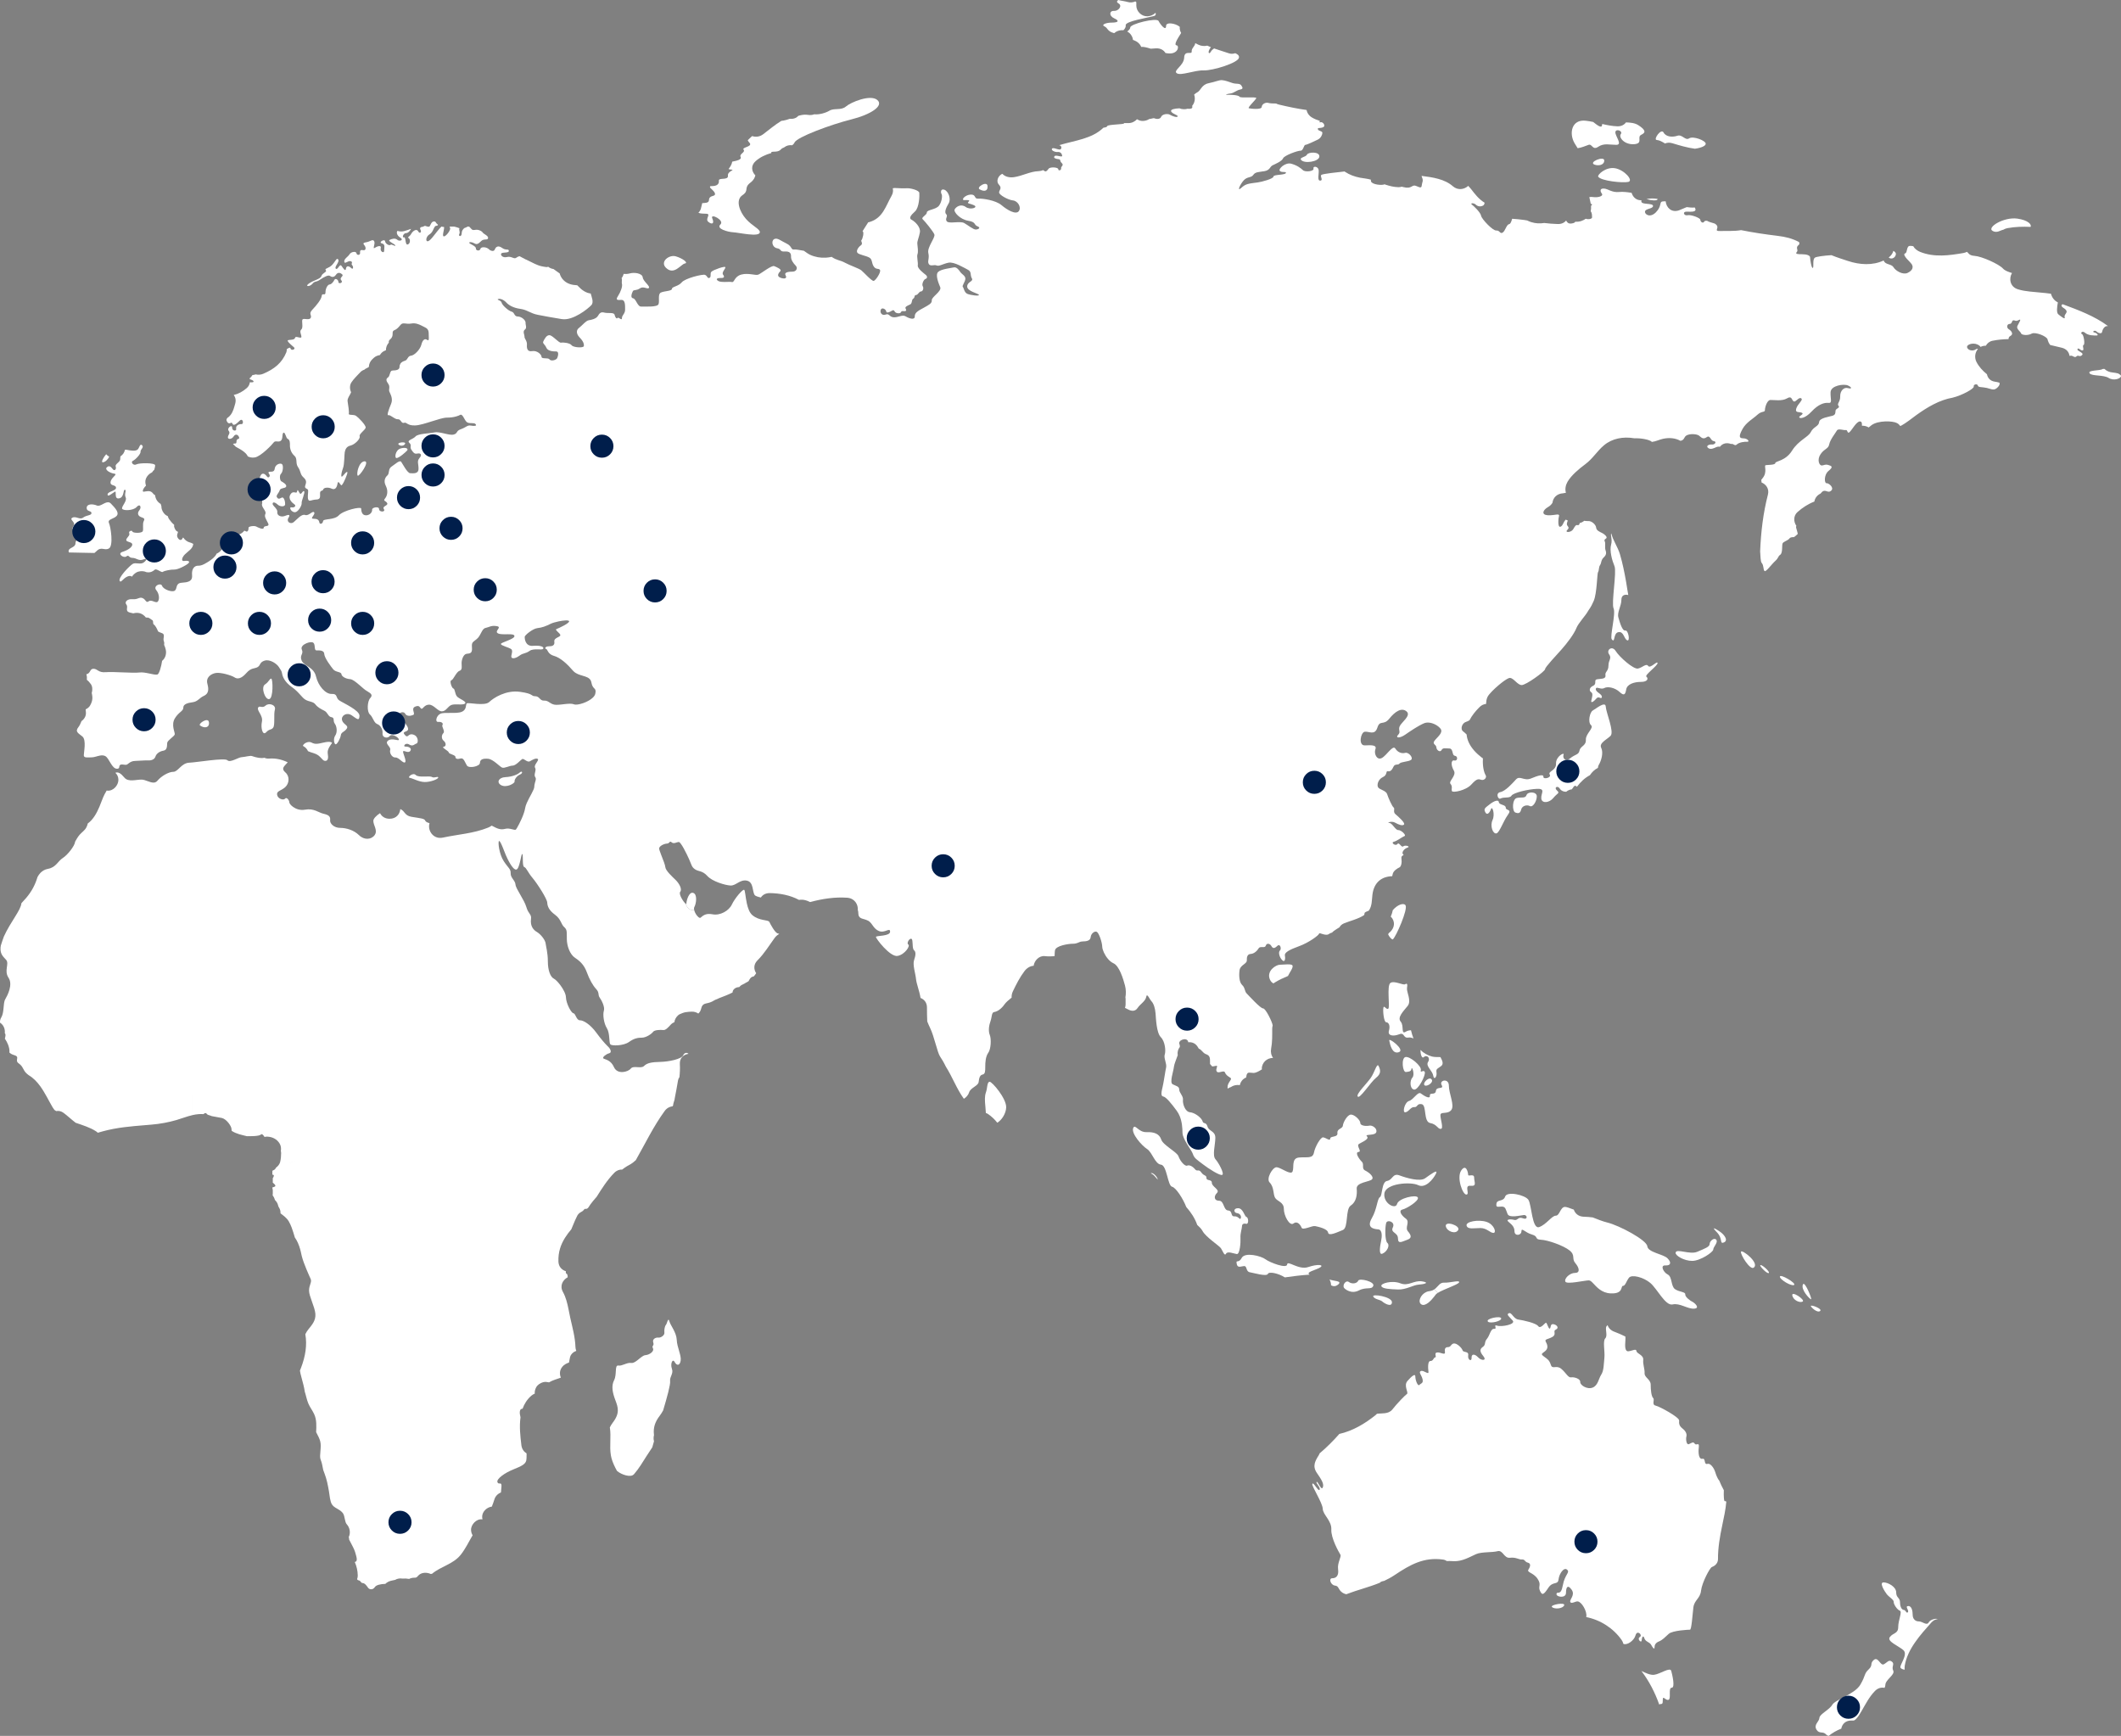 <?xml version="1.0" encoding="UTF-8"?>
<svg id="uuid-0df0e889-7273-4d57-b01d-7b72752feec4" data-name="Layer 2" xmlns="http://www.w3.org/2000/svg" viewBox="0 0 464.887 380.439">
  <rect x="0" y="0" width="464.887" height="380.439" fill="#808080" stroke="none"/>
  <g id="uuid-7dc8245b-68f5-48ec-83ed-2c9d1dbd90f2" data-name="Lag 1">
    <g>
      <path d="M151.927,195.682c-.957-.285-1.485,1.782-1.485,2.351,0,.106-.062,.104-.162,.033,.473,1.326,1.322,1.462,1.866,1.386-.055-.253-.051-.492,.046-.67,.428-.783,.693-2.815-.265-3.1Z" fill="#fff"/>
      <path d="M58.992,153.219c.958-.142,.824-4.453,.463-4.488-.364-.035-.463,.675-1.386,1.283-.923,.606,.007,3.342,.923,3.205Z" fill="#fff"/>
      <path d="M45.792,158.278c-.165-1.211-2.434,.363-1.948,.713,.991,.712,2.113,.499,1.948-.713Z" fill="#fff"/>
      <path d="M96.054,170.39c-.034-.357-.859,.215-1.387-.106-.53-.319-2.905,.214-3.53-.427-.628-.641-1.908,.505-1.354,.605,.791,.143,1.979,.891,3.266,.925,1.288,.039,3.036-.639,3.005-.997Z" fill="#fff"/>
      <path d="M112.786,171.281c-.065-.393,.43-1.212,1.188-1.532,.758-.319,.462-.926-.033-.463-.495,.463-1.685,.96-3.168,1.033-1.485,.071-1.949,1.127-1.023,1.71,1.188,.748,3.102-.356,3.036-.748Z" fill="#fff"/>
      <path d="M20.699,121.19c.156-.122,.304-.25,.44-.388,1.121-1.14,1.715-.038,2.738-.605,1.024-.57,.396-4.738,0-5.593-.07-.152-.068-.269-.039-.372-.101-.082-.196-.169-.29-.255,.095,.086,.189,.173,.291,.255,.137-.488,1.18-.572,1.721-1.159,.661-.713-.329-1.747-1.252-2.708-.834-.869-1.911,.494-2.793,.479-.116,.562-.29,.986-.476,1.226,.186-.24,.36-.664,.476-1.227-.094-.001-.186-.014-.276-.052-.924-.39-2.212-.391-2.244,.5-.034,.89,1.022,.57,1.055,1.138,.033,.572-1.055,.428-1.816,.999-.757,.57-1.584-.391-2.375,.035-.793,.427,.858,.928,.263,1.818-.593,.891,.033,.854,1.023,1.709,.991,.856-.593,1.069-.593,2.031,0,.961-1.221,.927-1.486,1.567-.057,.139-.036,.31,.038,.49,1.866,.017,3.73,.104,5.596,.112Z" fill="#fff"/>
      <path d="M22.525,101.315c.544-.021,1.134-.639,1.416-1.223-.267-.139-.49-.325-.667-.543-.583,.642-1.189,1.784-.749,1.766Z" fill="#fff"/>
      <path d="M23.449,102.384c-.661,.571,.759,1.319,1.616,1.427,.859,.106-.659,.783-.824,1.779-.166,.998,1.121,.572,1.188,1.282,.066,.713-1.849,.821-1.849,1.496,0,.679,1.089-.319,1.584-.603,.495-.287-.263,1.672,.925,1.459,1.188-.214,.857-1.958,1.287-1.888,.429,.071-.198,.926,.166,1.674,.362,.748-.859,1.889-.793,2.423s2.442,.534,3.201-.32c.76-.856,1.122,.071,.595,.712-.527,.642-.298,1.247,.364,1.497,.658,.249,.89,.32,.593,.889-.297,.572-.034,1.638-.198,2.173-.165,.534-2.212,.464-2.277,.108-.067-.357-.925-.108-.693,.391,.23,.5-.727,1.033-.66,1.497,.066,.464,1.286,.355,1.318,.927,.033,.568-.89,1.245-2.143,1.638-1.255,.391,.263,1.461,.857,.996,.594-.462,.462,.321,1.321,.321,.857,0,1.386,.748,2.343,.357,.957-.392,.924,0,.197,.605-.726,.606-1.815-.035-2.475,.357-.66,.391-3.345,3.109-2.837,3.777,.297,.391,.691-.57,1.649-.998,.51-.228,.795-.132,1.029,.018,.216-.362,.542-.665,.904-.89,.517-.32,1.293-.39,1.875-.235,.121,.032,.249,.08,.377,.139,.025,.003,.046,.002,.072,.007,.793,.141,1.354-.179,1.75-.535,.396-.356,1.451,.71,1.782,.462,.33-.249,1.782-.535,2.508-.5,.725,.038,2.606-.889,3.101-1.389,.496-.498-.297-.604-.955-.498-.661,.108-.53-.712,.163-1.425,.694-.712,1.783-1.247,1.849-2.315v-.004c-.155-.074-.31-.15-.465-.223-.092-.031-.183-.065-.278-.089-.622-.161-1.109-.563-1.452-1.073-.069,.033-.123,.078-.149,.141-.23,.57-.725,.5-1.089-.14-.362-.643,.331-1.249-.032-1.319-.364-.071-.825-.963-.726-1.318,.01-.033,.01-.09,.006-.154-.433-.363-.791-.794-1.117-1.251-.139-.195-.228-.417-.277-.65l-.188-.09c-.565-.271-.931-.84-1.119-1.399-.07-.209-.095-.425-.09-.64-.061-.178-.113-.362-.157-.546-.694-.389-1.156-1.099-1.226-1.914-.165-.078-.332-.195-.485-.41-.561-.784-1.519-.392-2.015-.355-.43,.03-.11-.75,.502-1.327-.082-.245-.134-.501-.146-.755-.041-.899,.608-1.774,1.462-2.15,.138-.203,.29-.399,.469-.558,.009-.009,.021-.016,.031-.024,.119-.435,.192-.791,.192-.958,0-.606-3.465-.571-4.126-.214-.661,.356-1.32-.534-.759-.784,.561-.249,1.749-1.496,1.683-1.995-.066-.498,.826-.962,.331-1.425-.496-.462-.562,.606-.991,.962-.428,.357-1.386,.251-2.41,.036-.125-.026-.241-.024-.347-.003-.127,.58-.456,1.11-.986,1.44-.043,.223-.06,.433-.052,.594,.033,.676-1.189,1.069-.991,1.639,.198,.57-.23,.997-.56,.675-.329-.321-.693-1.104-1.353-.534Z" fill="#fff"/>
      <path d="M63.91,111.184c-.594-.142-.231,.925,.593,1.069,.825,.142,1.716-1.567,1.618-1.996-.1-.427,.841-2.389,.529-2.599-.265-.179-.463,.497-.76,.569-.297,.072-.627-1.354-.759-.569-.132,.783-.793-.322-1.452,.675-.66,.998,.396,1.889,.857,2.21,.463,.321-.033,.783-.626,.641Z" fill="#fff"/>
      <path d="M79.915,101.101c-1.253,.038-1.84,2.7-1.518,3.137,.265,.355,2.771-3.172,1.518-3.137Z" fill="#fff"/>
      <path d="M88.792,97.253c.266-.534-1.906-.3-1.418,.18,.363,.357,1.155,.355,1.418-.18Z" fill="#fff"/>
      <path d="M86.912,100.391c.593-.038,1.947-1.249,2.311-1.641,.361-.391-.233-.818-1.421-.462-1.187,.357-1.363,2.13-.89,2.103Z" fill="#fff"/>
      <path d="M464.255,81.846c-.399-.098-.801-.177-1.212-.213-.695-.06-1.33-.335-1.779-.779-.222-.021-.392-.01-.469,.049-.461,.358-3.383,.185-2.772,.928,.528,.64,3.036,.285,4.159,.996,1.121,.713,2.705,.143,2.705-.427,0-.149-.254-.349-.632-.554Z" fill="#fff"/>
      <path d="M333.406,177.444c.197-.854,1.255-1.14,1.915-.785,.66,.358,1.518-1.069,1.518-2.138,0-1.068-1.98-1.068-2.245-.284-.264,.784-1.055,.429-2.112,.643-1.056,.213-1.092,2.93-.329,3.205,.593,.213,1.056,.213,1.253-.641Z" fill="#fff"/>
      <path d="M326.477,176.304c-.991,.783-1.321,.926-.925,1.709,.396,.784,.989,.073,1.253-.712,.265-.784,.926,1.14,.332,2.423-.596,1.283,.075,3.089,.856,2.921,.66-.142,1.519-2.708,2.509-4.062,.99-1.353-.463-.855-.463-1.566,0-.713-1.452-.571-1.517-1.213-.067-.641-1.056-.282-2.045,.5Z" fill="#fff"/>
      <path d="M350.038,148.872c-.791,.144,.068,1-.857,1.427-.925,.427-.859,1.139-.397,1.424,.463,.285,.133,1.211,0,1.852-.132,.641,.594,.144,1.123-.499,.528-.64,1.079,.309,1.188-.285,.132-.711-1.386-1.068-1.32-1.782,.065-.71,1.055,.215,1.848-.213,.792-.427,2.375-.07,3.365,.855,.991,.927,1.256,.572,1.453-.569,.198-1.14,1.716-1.638,3.234-1.638,1.519,0,1.65-.786,1.188-1.142-.461-.354,2.509-2.421,2.442-2.991-.065-.57-1.583,1.283-2.045,.64-.462-.64-1.253,.357-2.244,.57-.99,.213-4.093-2.564-4.885-3.847-.793-1.282-2.112-.213-1.451,.713,.66,.926-.134,1.21-.134,2.494,0,1.282-.791,1.282-.658,2.137,.131,.854-1.058,.713-1.85,.854Z" fill="#fff"/>
      <path d="M338.289,170.246c.067-.64-1.188-.282-2.704,.358-1.518,.642-2.444-.713-3.301,.213-.858,.928-2.311,2.567-3.433,2.78-1.121,.213-.474,1.681,0,1.424,.793-.428,2.048,0,2.443-.641,.397-.641,3.63-1.424,5.61-1.496,1.979-.072,.792,.996,.924,2.137,.132,1.141,1.783,.927,2.64-.141,.858-1.07,1.519-1,.792-1.641-.727-.64,.133-1.21,.661-.355,.264,.427,.807,.658,1.368,.641,.342-.294,.762-.485,1.222-.53,.092-.096,.177-.202,.248-.325,.378-.652,.604-.487,.877-.241,.81-1.07,1.727-1.946,2.844-2.536,.433-.65,.994-1.203,1.761-1.618,.024-.248,.078-.475,.194-.663,.528-.854,1.056-2.637,.528-3.706-.528-1.068,1.189-1.781,2.046-2.637,.859-.854-.99-5.128-1.056-6.411-.065-1.283-2.178,.499-2.838,.854-.66,.357-1.123,2.566-.395,3.206,.725,.642-1.189,1.854-1.124,3.207,.067,1.354-1.188,1.354-1.387,2.35-.197,1-.922,.785-2.044,1.711-1.122,.926-1.717-.143-1.453-.783,.265-.642-1.716,.356-1.65,1.925,.067,1.566-1.847,1.708-1.386,2.421,.463,.713-1.451,1.139-1.387,.497Z" fill="#fff"/>
      <path d="M282.302,213.898c.366-.796,1.143-1.743,1.007-2.255-.132-.499-1.913-.213-2.772-.213-.858,0-3.037,1.353-2.179,3.274,.182,.408,.455,.665,.77,.819,.084-.067,.173-.132,.272-.192,.923-.569,1.905-1.016,2.902-1.433Z" fill="#fff"/>
      <path d="M304.283,204.672c-.009,.016-.021,.039-.035,.063,.364,.835,.918,1.227,1.039,1.136,.66-.498,3.367-6.626,2.773-7.481-.401-.576-1.732-.145-2.779,1.069-.102,.488-.247,.966-.453,1.434,.15,.137,.279,.289,.379,.453,.716,1.177,.179,2.448-.873,3.203,.252-.181-.027,.121-.051,.123Z" fill="#fff"/>
      <path d="M304.496,228.029c.198,.998,.66,3.065,2.112,2.564,1.452-.497-2.255-3.28-2.112-2.564Z" fill="#fff"/>
      <path d="M313.861,231.547c-.994-.268-1.844-.765-2.524-1.443-.017,.836,.285,2.005,.75,1.558,.594-.567,1.518,.143,.924,1.069-.594,.928,.923,1.853,1.121,2.994,.199,1.14,.859,.213,.728-.641-.131-.856,.131-.785,.989-1.425,.629-.47,.301-1.17-.127-1.986-.656-.014-1.332,.016-1.861-.126Z" fill="#fff"/>
      <path d="M313.802,236.579c-.527-.712-1.847,.607-1.65,1.14,.265,.713,2.178-.427,1.65-1.14Z" fill="#fff"/>
      <path d="M300.404,236.293c-.923,1.282-3.131,3.413-2.84,3.991,.397,.783,2.84-3.136,4.029-4.061,1.186-.926,.989-1.709,.593-2.565-.396-.855-.858,1.353-1.782,2.635Z" fill="#fff"/>
      <path d="M303.24,220.762c-.197,.641,.067,3.278,.596,3.278,.528,0,.925,.713,.594,1.852-.33,1.14,.989,1.282,2.243,.783,1.255-.497,.793,.927,2.047,.714,.346-.059,.727,.031,1.092,.202-.221-.574-.409-1.174-.548-1.796-.403,.009-.805,.099-1.137,.31-1.122,.714-.332-1.283-1.123-2.209-.793-.925,.594-2.279,1.519-3.419,.922-1.139-.265-3.063-.134-3.919,.134-.854,.066-1.14-.396-.854-.46,.284-2.376-.854-3.232-.286-.859,.572-.067,5.273-.464,5.63-.395,.355-.908-.763-1.057-.286Z" fill="#fff"/>
      <path d="M315.981,237.789c.594,1.069-1.121,.214-1.255,1.283-.131,1.069-1.386,.214-1.319,1.069,.067,.855-1.32,0-1.98-.498-.66-.498-1.584,1.353-2.575,1.639-.989,.285-1.515,2.553-.858,2.492,.793-.069,1.187-1.211,1.98-1.138,.793,.07,.529-.855,1.65-.641,1.122,.214,.33,3.848,1.85,4.131,1.517,.286,1.583,1.283,2.308,1.283,.726,0-.13-2.279-.065-3.063,.065-.785,1.583-.072,2.376-1.07s-.528-3.633-.528-5.342c0-1.711-2.178-1.213-1.584-.145Z" fill="#fff"/>
      <path d="M308.06,231.662c-.99,.215-.646,3.446,.131,3.278,.332-.071,1.124,0,1.188-.712,.066-.712,.793,1.282,.199,1.923-.595,.642-.595,2.424,.33,2.637,.924,.214,2.64-3.205,2.376-3.848-.264-.641-1.056,.428-.858-.426,.198-.855-2.376-3.065-3.366-2.852Z" fill="#fff"/>
      <path d="M374.724,272.63c0,.64-1.054,.998-2.706,1.709-1.648,.713-4.646-.816-4.752,.214-.065,.642,1.85,1.783,3.631,1.783s4.62-1.925,4.62-2.495c0-.568,1.122-1.566,.66-2.136-.461-.57-1.453,.284-1.453,.925Z" fill="#fff"/>
      <path d="M377.694,272.346c1.254-.356,.331-1.71-.725-2.423-1.055-.714-1.98-1.211-.661,.142,1.321,1.354,.61,2.502,1.386,2.281Z" fill="#fff"/>
      <path d="M365.021,277.332c1.187,.072,1.387-.642,.463-1.566-.924-.927-4.29-1.283-4.423-2.636-.132-1.355-6.137-4.561-8.777-5.203-.47-.113-1.035-.299-1.651-.522v-.001c-.483-.175-.999-.376-1.525-.589-.635-.085-1.28-.14-1.941-.154-1.197-.025-1.936-.715-2.218-1.558-.943-.371-1.673-.618-1.973-.596-.99,.072-1.122,1.924-1.98,1.924-.857,0-2.046,1.924-3.63,2.495-1.584,.569-1.652-4.916-2.377-5.986-.725-1.068-4.685-1.924-5.081-.713-.397,1.213-1.772,.572-1.915,1.569-.132,.926,.33,.64,1.188,.64s.858,.712,1.254,1.638c.396,.929,2.773,.286,3.564,.216,.793-.073,.925,1.139-.197,.713-1.122-.428-1.122,.569-1.915,.354-.791-.214-1.848-.141-1.321,.356,.53,.499,1.386,.999,1.386,2.137,0,1.141,1.519,.929,1.519,0,0-.924,.793,.286,2.311,.713,1.518,.428,.463,1.07,1.98,1.141,1.517,.073,4.949,1.282,6.27,2.351,1.322,1.069,.396,1.78,1.255,2.78,.857,.996,1.121,2.137-.068,2.137-1.187,0-2.44,1.282-2.111,1.923,.329,.642,4.226-.286,5.148-.286,.605,0,1.215,1.16,2.377,2.002v-0c.613,.444,1.374,.799,2.376,.85,2.904,.141,2.179-1.64,2.705-1.64,.531,0,.727-.997,1.322-1.781,.594-.782,3.168-.143,4.686,1.138,1.518,1.285,3.299,5.062,4.883,4.704,1.585-.356,3.236,.999,4.687,.926,1.454-.071,.132-1.282-.33-1.496-.461-.214-1.649-1.068-1.584-1.638,.066-.569-1.32-.498-2.244-1.14-.923-.641-.594-2.707-1.584-3.207-.99-.499-1.717-2.065-.529-1.995Z" fill="#fff"/>
      <path d="M216.907,237.079c-.593,.071-.462,1.353-.792,2.278-.33,.927-.263,1.852-.132,3.206,.045,.455,.06,.918,.102,1.362,.171,.054,.337,.13,.49,.234,.798,.544,1.446,1.183,2.011,1.898,.99-.583,1.908-2.036,1.952-3.351,.066-1.995-3.132-5.687-3.631-5.627Z" fill="#fff"/>
      <path d="M146.746,289.659c-.295-1.169-.53,.428-.791,.711-.265,.285-.397,1.141-.333,1.711,.068,.571-.791,1.14-1.318,1.069-.528-.072-1.387,.285-1.122,1.068,.262,.784-.396,.642-.066,1.281,.328,.643-.726,1.427-1.652,1.498-.923,.071-2.11,1.853-3.101,1.709-.99-.141-1.981,.713-2.838,.571-.86-.143-.265,1.925-.925,3.207-.66,1.282-.33,2.778,.263,4.344,.595,1.568,1.058,2.851-.528,4.916-.273,.358-.492,.722-.67,1.086,.33,2.047-.119,4.127,.229,6.128,.037,.168,.073,.337,.108,.507,.01,.04,.017,.081,.028,.122,.26,.959,.707,1.879,1.203,2.781,1.017,.86,3.005,1.482,3.657,.777,.035-.038,.071-.068,.107-.099,1.056-1.214,1.913-2.684,2.715-3.939,.411-.643,.829-1.277,1.254-1.905,.125-.437,.25-.883,.377-1.331-.122-.445-.119-.926,.005-1.369-.005-.031-.014-.06-.018-.091-.182-1.576,.284-2.848,1.246-4.1,.299-.389,.548-.797,.774-1.213,.859-2.873,1.625-5.665,1.527-6.401-.131-.998,.793-1.64,.397-2.709-.397-1.068,.131-2.35,.593-1.496,.463,.856,1.122,.856,1.32-.283,.198-1.141-.792-2.923-.857-4.561-.066-1.638-1.386-3.206-1.584-3.989Z" fill="#fff"/>
      <path d="M385.813,277.331c-.05,.267,1.534,1.924,1.881,1.658,.346-.267-1.791-2.14-1.881-1.658Z" fill="#fff"/>
      <path d="M381.59,274.338c-.134,.643,1.984,4.034,2.771,3.493,1.452-.996-2.64-4.133-2.771-3.493Z" fill="#fff"/>
      <path d="M398.932,287.324c.642-.481-2.199-1.526-2.03-1.068,.099,.266,1.386,1.549,2.03,1.068Z" fill="#fff"/>
      <path d="M393.238,281.607c.545-.374-3.064-2.508-3.119-1.818-.049,.641,2.575,2.192,3.119,1.818Z" fill="#fff"/>
      <path d="M395.169,281.499c-.495,1.176,1.486,3.207,1.783,3.259,.295,.054-1.4-4.164-1.783-3.259Z" fill="#fff"/>
      <path d="M392.842,283.904c.198,1.07,1.683,1.71,2.278,1.336,.593-.374-2.482-2.441-2.278-1.336Z" fill="#fff"/>
      <path d="M326.161,289.676c.496,.427,2.971-.107,2.872-.748-.1-.642-3.623,.099-2.872,.748Z" fill="#fff"/>
      <path d="M340.171,352.195c.544,.533,2.375,.373,2.673-.374,.297-.748-3.162-.105-2.673,.374Z" fill="#fff"/>
      <path d="M378.09,329.004c-.236,.182-.311-1.133-.255-2.411-.381-.687-.72-1.393-1.008-2.118-.415-.424-.765-1.468-.866-1.83-.148-.534-.89-2.03-1.732-1.817-.841,.215-.297-1.282-1.088-1.122-.793,.161-.941-1.23-.793-2.512,.148-1.282-.544-.266-.891-.8-.347-.534-.742-.107-1.288,.105-.544,.216-.692-1.12-.544-1.655,.149-.534-.098-1.177-.841-1.764-.743-.588-.793-1.069-.743-1.764,.05-.694-4.208-3.046-5.148-3.259-.941-.214-.148-1.283-.545-1.655-.396-.376-.544-1.764-.544-2.939,0-1.176-1.386-1.551-1.337-2.512,.05-.963-.395-1.871-.297-2.94,.099-1.069-1.436-1.336-1.485-1.923-.049-.588-.891-.054-1.732,.054-.841,.105-.792-1.177-.693-2.405,.019-.248,.016-.53-.006-.825-.788-.39-1.596-.747-2.431-1.055-.784-.29-1.261-.833-1.486-1.449-.055,.084-.116,.163-.186,.23-.447,.427,.298,2.084-.298,2.671-.594,.588-.049,2.938-.197,4.275-.149,1.335-.1,2.778-.693,3.687-.594,.908-.693,2.352-1.883,2.831-1.186,.481-2.77-.533-2.722-1.228,.05-.695-1.287-1.122-1.98-1.015-.692,.107-1.089-.962-2.178-1.871-1.09-.908-1.93,.214-2.277-.855-.347-1.066-.692-1.227-1.486-1.816-.79-.588-.543-.588,.199-1.175,.743-.587,.595-1.337,.199-2.032-.398-.695,.444-.533,1.435-1.122,.99-.587,0-1.282,.743-1.602,.741-.321,.297-1.016-.496-1.176-.792-.16-.544,.855-.841,.962s-.595-1.336-.841-1.282c-.249,.052-1.188,1.442-1.683,.748-.496-.696-3.268-1.283-4.358-1.443-1.089-.161-1.434-1.657-2.078-1.39-.643,.268,.099,.748,.841,1.604,.743,.854-2.476,1.442-3.415,1.122-.94-.321,.148,.748-.644,.694-.792-.053-.941,1.442-1.584,2.19-.644,.749-.198,1.284-.891,1.764-.694,.481-.742,1.016,.099,2.031,.841,1.015-.396,1.069-1.139,.267-.742-.802-1.485-.802-1.435,.107,.049,.908-.891,.483-.743-.534,.149-1.016-1.04-.535-1.237-1.123-.199-.588-1.238-1.549-1.882-1.496-.642,.053-.642,.803-1.286,.803s-.792,.373-.694,1.121c.1,.748-.989-.052-1.733,.053-.741,.107,0,1.015-.395,1.069-.396,.053-.396,.802-1.04,.802-.645,0-.544,1.549-.445,2.351,.098,.801-.991-.374-1.634-.16-.643,.213,.149,.908,.346,1.817,.198,.908-.346,.855-.693,1.229-.346,.374-.891-1.017-.891-1.817,0-.802-.841-.054-1.733,.961-.89,1.016,.299,2.565-.098,2.832-.396,.267-2.179,2.084-3.218,3.42-.828,1.064-2.409,.774-3.368,.935-.09,.099-.188,.196-.304,.289-2.332,1.871-4.972,3.455-7.937,4.123-1.302,1.48-2.753,2.941-4.328,4.264-.039,.134-.101,.278-.201,.435-.743,1.177-1.436,2.351-.395,3.847,1.038,1.498,1.632,2.459,1.286,3.206-.347,.748-1.089-1.495-1.337-1.227-.247,.266,.941,1.227,.644,1.708s-1.363-1.817-1.585-1.281c-.198,.481,2.228,4.114,2.278,5.449,.049,1.337,1.98,2.619,1.882,4.544-.1,1.923,1.682,5.023,1.98,5.502,.296,.481-.694,1.763-.497,3.206,.199,1.443-.444,1.977-1.286,1.977-.841,0-.346,1.498,.594,1.604,.941,.107,.595,.802,1.633,1.55,.225,.162,.519,.274,.846,.354,2.422-.936,4.948-1.538,7.341-2.511,.17-.214,.511-.345,.975-.421,.782-.363,1.547-.777,2.284-1.27,3.373-2.255,6.404-4.004,10.653-3.393,.302,.043,.558,.157,.78,.311,.395-.015,.873,.003,1.477,.035,1.931,.108,3.713-1.014,4.951-1.548,1.237-.535,3.515-.321,4.702-.642,1.189-.321,1.386,1.603,2.723,1.442,1.337-.16,1.931,.429,2.624,.375,.692-.053,.594,.534,1.287,.694,.693,.161,.594,.803,.149,1.497-.446,.694,1.039,.641,1.98,2.031,.94,1.39,.049,1.603,.544,2.672,.495,1.069,.842,.8,1.832-.695,.99-1.496,2.079-.534,2.227-1.817,.148-1.283,1.189-2.778,1.882-2.137,.693,.64-.495,.961-.941,3.42-.445,2.458-1.238,1.175-1.386,1.869-.148,.695,2.079,1.07,2.079-.213s.397-1.87,1.238-.696c.842,1.177-.495,2.139-.297,2.673,.197,.534,1.139-.161,1.634-.107,.88,.095,2.079,2.191,1.88,3.314l-.021,.117c3.114,.622,5.947,2.44,7.762,5.022,.201,.284,.32,.567,.378,.841,.771,.39,2.349-.667,2.672-1.866,.348-1.282,1.635-.053,.942,.374-.694,.427,.347,1.443,.395,.748,.05-.695,.347-1.283,.595-.48,.247,.801,1.14,.801,1.486,1.442,.346,.642,.742,1.123,.742,.587,0-.533,.197-1.015,.99-1.336,.791-.32,1.287-.908,2.128-1.656,.842-.748,4.307-.908,4.654-.908,.346,0,.544-3.206,.742-4.863,.199-1.657,1.485-1.923,1.683-3.687,.199-1.763,1.93-5.023,2.376-5.183,.447-.16,1.288-.641,1.337-1.657l.002-.013c-.023-2.501,.403-4.97,.936-7.493,.356-1.684,.738-3.417,.884-5.147-.099-.128-.201-.185-.288-.118Z" fill="#fff"/>
      <path d="M362.547,367.05c-.843,.102-1.951-.447-2.774-.831,1.678,2.198,2.982,4.736,3.906,7.361,.07-.079,.162-.129,.303-.118,.644,.055,.397-.693,.495-1.228,.099-.534,.743,.587,1.287,.268,.545-.321-.148-2.619,.645-2.619,.791,0,.149-2.778-.1-3.686-.247-.911-2.424,.693-3.762,.853Z" fill="#fff"/>
      <path d="M422.74,355.562c-.445,.801-1.336-.214-2.178-.214-.841,0-1.337-.64-1.337-1.443,0-.801-.198-1.977-.99-1.923-.792,.053,.247,.908-.05,1.335-.297,.428-.495-.481-.89-.481-.396,0-.842-.588-.842-1.656,0-1.069-.842-.961-.842-2.191,0-1.229-1.782-2.19-2.772-2.19s.198,1.923,.692,2.564c.496,.642,1.586,1.229,1.536,1.71-.05,.481,.743,1.71,1.337,1.923,.593,.215-.349,2.084-.349,3.58,0,1.497-1.088,1.23-1.829,2.192-.743,.961,1.881,1.923,2.97,2.885,1.089,.963-.934,3.327-.643,3.848,.091,.166,.414,.373,.919,.429-.035-.281-.032-.574,.015-.867,.578-3.638,3.418-6.755,5.819-9.459,.43-.485,.922-.717,1.412-.763-.511-.222-1.664,.154-1.978,.721Z" fill="#fff"/>
      <path d="M414.67,364.165c-.693-.534-1.038,.215-1.781,.587-.743,.376-1.238-1.764-2.179-.96-.94,.8-.099,1.121-1.138,2.083-1.04,.962-.594,1.281-1.832,3.366-1.238,2.083-5.496,3.26-6.137,4.382-.644,1.123-2.773,2.031-2.824,2.886-.048,.854-1.346,1.466-.593,2.618,.593,.909,1.386,.266,2.03,.961,.201,.218,.402,.31,.593,.351,.837-.66,1.75-1.198,2.768-1.586,.18-.988,.943-1.835,2.3-1.777,.516,.022,.593,.034,1.061-.479,.466-.513,.808-1.126,1.152-1.72,.87-1.498,1.642-3.032,2.882-4.293,.641-.652,1.395-.816,2.081-.668,.109-.174,.181-.375,.181-.621,0-1.176,2.18-2.245,1.733-3.153-.445-.909,.396-1.442-.297-1.977Z" fill="#fff"/>
      <path d="M242.121,5.809c.661,.286,.594,1.069,1.98,1.425,.043,.01,.085,.015,.128,.024,.437-.426,1.061-.618,1.668-.644,.108-.004,.218,.005,.33,.02,.36-.34,.569-.755,.515-1.111-.134-.855,4.817-1.637,6.138-1.995,.485-.131,.499-.415,.394-.73-.449,.455-1.082,.744-1.777,.773-1.316,.057-2.435-1.115-2.435-2.34V.486c-.075-.055-.14-.118-.208-.178-.521,.231-1.116,.298-1.656,.137-.687-.205-1.408-.254-2.097-.445-.357,.262-.369,.521,.057,.749,.924,.5,0,1.71-.991,1.641-.989-.073-1.187,1.068,.066,1.637,1.254,.57,.792,.927-.529,.927-1.318,0-2.453,.48-1.583,.855Z" fill="#fff"/>
      <path d="M257.963,16.069c.925,.57,3.894-.713,5.873-.641,1.98,.072,7.524-1.639,7.723-2.779,.087-.497-.291-.763-.816-.989-.446,.155-.932,.181-1.392,.021-1.077-.377-2.179-.684-3.247-1.066-.305,.2-.552,.439-.683,.68-.422,.781-.895,.194-.019-.946-.266-.107-.529-.223-.789-.348-.631,.16-1.336,.091-1.93-.195-.236-.113-.471-.229-.705-.346-.064,.72-.844,1.083-.781,1.835,.065,.784-1.584-.427-1.65,1.354-.065,1.782-2.558,2.82-1.584,3.42Z" fill="#fff"/>
      <path d="M247.733,6.022c0,.3-.313,.6-.663,.888,.206,.109,.396,.243,.549,.39,.355,.341,.681,.932,.714,1.453,.053,.018,.106,.033,.159,.051,.738,.264,1.375,.784,1.642,1.482,.481-.073,1.236,.119,2.093,.388,.405-.038,.81-.073,1.217-.081,.969-.018,1.636,.415,2.006,1.025,.331,.062,.645,.103,.928,.103,1.915,0,2.112-1.709,1.517-1.781-.593-.07-.063-1.068,.99-2.707l.002-.003c-.24-.412-.354-.868-.3-1.345-.944-.804-3.001-1.1-3.001-.22,0,1.283-1.255-.284-1.651-1.069-.396-.783-6.202,.642-6.202,1.426Z" fill="#fff"/>
      <path d="M214.729,41.504c1.056,.57,1.849,.356,1.715-.785-.131-1.139-2.554,.333-1.715,.785Z" fill="#fff"/>
      <path d="M351.623,35.162c0-1.069-3.597,.392-2.111,.926,.79,.287,2.111,.143,2.111-.926Z" fill="#fff"/>
      <path d="M363.108,30.673c.676,.061,1.21,.396,1.834,.775,.451-.196,.996-.244,1.617-.056,1.624,.492,3.244,.973,4.923,1.204,1.431-.196,2.343-.617,2.385-1.067,.067-.712-2.772-1.781-3.63-1.211-.859,.568-1.518-.927-2.575-.57-1.056,.356-2.507,.284-3.037-.713-.527-.997-2.31,1.568-1.517,1.638Z" fill="#fff"/>
      <path d="M436.769,50.622c.951,.515,1.629-.153,2.328-.275,.244-.159,.542-.281,.903-.347,1.712-.312,3.381-.349,5.057-.275,.311-.487-.498-1.467-2.874-1.809-2.971-.427-6.833,1.941-5.414,2.706Z" fill="#fff"/>
      <path d="M345.796,32.481c.803-.103,1.864-.547,2.395-.739,.791-.283,.858,1.283,2.111,.428,1.256-.855,2.508-.428,3.962-.428,1.452,0-.265-1.924-.198-2.778,.066-.855,1.715-.284,1.187,.427-.527,.713,.793,2.351,2.904,2.209,2.112-.141,.528-1.567,1.585-2.065,1.057-.499,.923-1.069-.595-2.068-.841-.553-1.825-.601-2.759-.645-.384,.533-1.021,.892-1.918,.859-1.132-.042-2.216-.262-3.292-.508-.006,.051-.016,.098-.018,.153-.036,.883-.931,.229-1.965-.6-.541-.111-1.086-.209-1.64-.27-3.085-.341-3.698,2.763-2.442,4.924,.221,.38,.451,.744,.683,1.101Z" fill="#fff"/>
      <path d="M356.904,39.864c1.187-.284-.858-2.635-2.905-2.992-2.046-.356-3.948,1.461-3.697,1.853,.596,.927,5.412,1.425,6.602,1.139Z" fill="#fff"/>
      <path d="M150.11,57.748c.86-.141-.527-1.14-1.98-1.568-1.45-.427-3.523,1.149-2.178,2.493,1.783,1.781,3.301-.783,4.158-.925Z" fill="#fff"/>
      <path d="M457.033,72.959c.757,.606,1.946,.57,2.507,.57,.563,0,.033-.57-.527-.677-.562-.106,.099-.606,.495-.214,.396,.393,1.154,.57,1.221,.143,.066-.428,.462-1.353,1.155-1.318,.058,.003,.107-.002,.158-.005-2.968-2.199-6.449-3.482-9.923-4.778-.16,.054-.262,.128-.268,.222-.034,.5,.628,.535,1.024,1.106,.395,.57-.53,.889-.332,1.531,.198,.641-.991-.321-1.418-.675-.429-.356-.231-1.748-.099-2.459,.01-.058,.005-.101,.004-.148-.75-.352-1.281-1.072-1.477-1.838-.024-.018-.048-.037-.073-.054-.71-.117-1.435-.161-2.036-.227-1.7-.188-3.49-.227-5.132-.73-1.782-.545-2.039-2.381-1.317-3.572-.737-.232-1.541-.491-1.98-.985-.861-.961-4.623-2.671-6.238-2.777-1.268-.085-1.321-.692-1.666-.882-.219,.117-.474,.206-.772,.258-3.165,.549-6.386,.98-9.449-.234-.663-.262-1.228-.7-1.539-1.262-.528-.097-.934-.106-1.065,.054-.461,.57-.262,1.389-.725,1.531-.461,.141,0,.856,1.09,1.924,1.089,1.068,.428,1.889-.562,2.351-.99,.463-2.574-.428-3.069-1.248-.487-.803-1.799-.478-2.159-1.482-2.414,1.145-5.268,.953-7.808,.111-1.129-.374-2.411-.767-3.634-1.276-1.617,.101-3.317,.324-3.626,.547-.594,.427-.165,2.1-.462,2.245-.295,.14-.593-1.924-.593-2.317s-.693-.676-1.717-.676c-1.023,0-1.617-.038-1.189-.5,.431-.462-.395-.927,.396-1.531,.197-.15,.206-.38,.076-.654-1.531-.791-2.911-1.133-4.707-1.35-2.682-.324-5.347-.719-7.98-1.249-1.406,.264-3.579,.158-4.681,.189-1.254,.037-.232-.535-.594-1.175-.085-.15-.27-.308-.504-.455-.36-.109-.721-.214-1.079-.33-.219-.072-.412-.165-.585-.271-.308-.031-.552,.011-.638,.165-.297,.535-.857,0-.857-.392,0-.39-2.014-1.175-2.805-.997-.794,.177-1.155-.785-.233-.785s2.493,.211,1.822-.911c-.584,.053-1.173,.011-1.763-.084-.575,.245-1.406,.603-1.681,.7-1.682,.59-2.811-.627-2.934-1.972-.418-.001-.716,.019-.822,.059-.561,.214-.033,1.032-1.32,2.352-1.288,1.317-2.541,.427-2.377-.214,.166-.642,1.749-.534,1.749-1.175,0-.643-2.178-.286-2.507-.82-.104-.168-.088-.315-.005-.435-1.12,.079-1.91-.681-2.183-1.623-.988-.161-1.959-.262-2.664-.187-1.682,.178-2.442-.676-3.366-.748-.923-.072-.924,.534-.495,1.104,.428,.571-.89,.927-1.98,.748-.24-.039-.504-.027-.764,.021,.028,.175,.067,.352,.119,.542,.083,.308,.151,.617,.199,.923,.061,.002,.122,.015,.182,.047,.185,.101,.066,.241-.128,.398,.033,.416,.014,.82-.07,1.201,.34,.421,.272,.988,.298,1.322,.024,.331-.785,.532-1.38,.306-.251,.179-.544,.338-.897,.468-.469,.172-.942,.215-1.417,.193-.043,.17-.304,.326-.862,.386-.706,.076-.94-.307-1.126-.651-.39,.47-.996,.783-1.822,.764-1.008-.023-1.999-.11-2.984-.229-.893,.141-1.817,.141-2.898-.205-.295-.095-.571-.215-.836-.35-.235-.038-.469-.075-.705-.112-.883-.138-1.741-.184-2.586-.258-.18,.595-.337,1.123-.672,1.183-.595,.108-.826,1.497-1.419,1.853-.595,.357-.628-.535-1.387-.463-.758,.072-3.199-2.493-3.334-3.241-.131-.748-1.649-2.174-2.044-2.458-.397-.285,.395-.428,.891,.035,.495,.462,1.121,.462,1.616,.178,.179-.103,.284-.343,.305-.607-.605-.37-1.153-.84-1.652-1.385-.507-.556-.922-1.099-1.325-1.621-.21-.219-.406-.452-.603-.683-.869,.78-2.264,1.058-3.389,.071-1.783-1.565-4.367-1.95-6.846-2.26,.017,.081,.04,.164,.077,.25,.396,.927,.035,1.069-.032,1.817-.067,.748-.462,.428-1.32,.107-.858-.32-.858,.784-2.706,.285-.127-.034-.247-.062-.364-.087-.232,.072-.475,.11-.721,.105-.986-.022-1.911-.255-2.837-.552-.069-.022-.128-.054-.192-.079-.602,.3-2.78,.05-2.981-.635-.044-.15-.045-.27-.028-.379-.766-.235-1.627-.287-2.398-.436-1.162-.224-2.282-.634-3.26-1.281-.039-.026-.076-.055-.114-.083-1.737,.191-4.584,.497-5.026,.72-.494,.249,.464,1.211-.297,1.283-.757,.071-.231-1.568-.362-2.351-.131-.785-1.287-.892-1.123-.285,.165,.605-1.815,.819-2.31,.355-.494-.463-1.287-1.068-2.574-1.424-1.287-.356-2.871,1.14-2.508,1.568,.365,.428,1.32,.106,1.353,.39,.068,.587-2.738,.358-2.738,.855,0,.5-2.608,1.176-3.4,1.283-2.171,.293-2.641,.285-3.663,1.212-1.024,.926-.231-.82,.56-1.675,.792-.854,1.617-.499,2.08-1.175,.462-.677,1.187-.607,2.443-.821,1.255-.213,1.187-.996,1.782-1.281,.593-.285,2.044-.89,2.309-1.532,.264-.641,3.235-1.71,3.829-1.675,.593,.037,.726-1.282,1.055-1.282,.331,0,2.046-.819,2.707-1.139,.66-.32,.989-.999,1.023-1.461,.034-.463-.891-.392-.991-.82-.099-.428,.429-.142,1.122-.428,.693-.283,0-1.282-.559-1.104-.287,.091-.204-.05-.119-.294-.623-.196-1.229-.438-1.782-.774-.636-.387-1.019-.974-1.137-1.615-2.053-.286-4.057-.708-6.071-1.192-.231-.055-.433-.134-.615-.229-.63,.019-1.367-.036-1.698-.135-.592-.177-1.418,.25-1.451,.891-.032,.642-2.375,.392-2.804,.285-.428-.107,1.617-1.924,1.617-2.245,0-.32-3.465,.072-3.663-.283-.198-.356-1.881-.465-2.64-.428-.76,.034-.033-.215,.66-.286,.693-.071,1.319-.713,2.079-.855,.76-.142,.594-.427,.264-.927-.331-.497-1.123-.248-1.883-.497-.758-.249-1.682-.607-2.341-.642-.661-.035-1.387,.356-2.937,.677-1.553,.321-1.683,1.603-2.476,1.995-.204,.101-.447,.281-.685,.494,.294,.815,.151,1.794-.424,2.454,.001,.061,.006,.123,.019,.187,.091,.418-.388,.543-1.041,.459-.228,.067-.48,.105-.757,.105-.385,0-.722-.071-1.013-.195-.923,.039-1.861,.197-1.842,.558,.032,.606,1.552,.889,1.453,1.21-.099,.32-1.155-.035-1.683-.355-.529-.321-1.718-.144-1.948,.462-.23,.605-1.155,.463-1.452,.321-.238-.114-.71,.134-1.142,.146-.409,.265-.87,.406-1.38,.427-.471,.021-.921-.135-1.31-.379-.463,.512-1.148,.848-1.855,.848h-1.022c.023,.02,.04,.04,.043,.061,.032,.251-3.597,.214-3.697,.607-.047,.188-.356,.284-.825,.339-2.524,2.459-6.269,2.792-9.675,3.824-.012,.004-.023,.006-.034,.009,.438,.07,.626,.512,.369,.851-.296,.392-1.584-.463-1.914-.107-.33,.358,.627,.819,1.221,.748,.595-.071,.924,.356,.991,.819,.066,.463-1.388-.285-1.683,.108-.297,.39,.231,.569,.856,.641,.629,.07,.166,.321,.728,.855,.043,.041,.078,.08,.107,.117,.341,.441-.3,.596-.238,1.022,.063,.464-.629,.64-.629,.213s-1.748-.569-2.112-.107c-.364,.465-.626,.82-1.056,.393-.039-.039-.092-.062-.145-.086-.288,.132-.622,.213-1.003,.226-1.868,.061-3.588,1.072-5.439,1.321-.957,.128-1.907-.09-2.501-.742-.821,.329-1.502,1.564-.746,2.38,.76,.82,.032,1.176,.032,1.71s1.981,1.639,3.037,1.745c1.056,.107,1.914,1.496,1.287,2.351-.627,.855-2.542-.249-3.795-1.317-1.255-1.069-4.159-1.497-5.115-1.424-.958,.07-.397-.927-1.617-.893-1.223,.037-2.245,1.213-1.42,1.213,.824,0,1.354-.071,.924,.356-.429,.427,.231,.321,1.221,.783,.99,.463-.824,1.105-1.848,.357-1.023-.748-2.111-.037-2.408,.535-.297,.569,1.187,2.207,2.969,2.492,1.782,.286,1.188,.891,2.014,1.211,.824,.321,.232,.678-.33,.713-.563,.036-1.684-.927-2.575-1.424-.891-.5-3.299,.214-3.794-.357-.495-.57,.329-1.139-.134-1.567-.462-.427-.064-1.389,.53-2.388,.594-.997-.098-2.707-.959-2.992-.857-.284-.791,.677-.593,.962,.198,.285,.099,1.64-.561,2.53-.661,.89-2.674,.89-2.674,1.496s-1.352,1.069-.891,1.496c.463,.428,2.278,2.637,2.542,3.313,.265,.676-1.617,2.814-1.321,4.061,.296,1.248-.264,1.817,.098,2.423,.364,.606,1.189,.07,1.718,.321,.528,.249,1.385-.358,2.606-.607,1.221-.248,3.466,1.142,4.29,1.569,.825,.427,.396,1.139,.825,1.851,.43,.714-.989,.714-1.023,1.783-.032,1.068,2.476,1.531,2.574,1.851,.1,.32-1.782,.072-2.508-.214-.725-.284-.792-1.318-1.021-1.531-.232-.214,.494-1.07,.558-1.746,.068-.678-.823-1.07-1.12-1.532-.298-.462-.825-1.14-1.419-.997-.594,.143-2.772,.355-3.432,.997-.662,.641,.098,2.458,.462,3.349,.363,.891-1.915,2.137-1.849,2.85,.067,.713-.693,1.033-1.683,1.603-.99,.569-2.078,.995-2.047,1.924,.034,.926-1.319,.427-2.011,0-.693-.429-1.586,.248-2.576,.213-.99-.035-.99-.926-1.782-.606-.791,.32-1.318-.39-1.089-1.033,.232-.64,1.121-.143,1.189,.321,.067,.463,.626,.249,1.286-.142,.661-.391,.331,.499,1.289,.569,.957,.073,.428-.533,1.155-.463,.725,.073,.757-.177,.528-.57-.232-.392,.527-.675,.989-.89,.518-.241,.265-1.033,.693-1.281,.428-.25,.131-.749,.593-.786,.464-.035,.662-.784,1.09-.784s.66-.748,.396-1.14c-.265-.391,.166-1.459,.593-1.602,.429-.143,.464-.57,.068-.891-.397-.32-1.85-1.39-1.75-2.065,.098-.677-.265-1.924-.067-2.458,.199-.535,.035-1.64-.033-2.281-.065-.641,.365-1.353,.563-2.529,.197-1.175-1.155-2.422-1.815-2.743-.66-.321-.232-.962,.725-1.817,.958-.854,1.023-3.527,.958-4.097-.066-.57-2.014-1.068-2.771-.998-.455,.043-1.637,.009-2.665-.055-.125,.036-.253,.055-.384,.063,.129,.502,.072,1.066-.258,1.645-1.313,2.296-1.909,4.901-4.863,5.757-.088,.025-.177,.043-.264,.058-.422,.651-.826,1.31-1.243,1.96,.013,.006,.026,.007,.038,.014,.364,.213-.032,1.71-.264,1.924-.231,.213,.429,.747-.131,1.139-.562,.392-1.09,1.212-.76,1.639,.33,.427,1.947,.642,2.64,1.069,.692,.427,.428,1.21,.958,1.959,.528,.748,1.089,.286,1.353,.748,.264,.462-.957,2.316-1.387,2.385-.429,.072-2.179-1.887-2.705-2.313-.529-.428-2.574-1.107-3.597-1.676-1.006-.56-1.822-.505-2.915-1.281-.401,.09-.812,.152-1.233,.178-1.203,.074-2.369-.124-3.463-.619-.448-.202-.914-.558-1.391-.895-.995-.14-1.707-.336-2.154-.268-.693,.107-.428-.748-1.649-1.318-1.222-.57-2.014-1.354-2.708-.961-.692,.391-.428,1.816,.63,1.994,1.053,.179,.526,.784,1.649,.713,1.121-.071,1.451,.356,1.419,1.104-.034,.747,.528,1.495,1.024,1.995,.494,.5,.197,1.317-.695,1.317-.891,0-1.912,.143-1.517,.82,.396,.677-.264,.855-1.155,.5-.891-.359-.365-1.034,0-1.427,.363-.39-.793-.89-1.355-1.104-.56-.213-2.803,1.569-3.43,1.852-.628,.285-2.178-.428-3.763,0-1.584,.428-1.484,1.783-2.079,1.639-.594-.14-2.343,.178-3.004-.25-.661-.426-.131-.675,.561-.64,.694,.037,.924-.213,.528-.712-.397-.499,.529-1.282,.496-1.64-.033-.355-2.608,.572-3.037,.962-.429,.393,.033,1.107-.429,1.355-.462,.249-.46-.429-.991-.642-.527-.214-4.387,.748-5.113,1.639-.728,.892-2.146,.927-2.146,1.425,0,.501-1.75,.463-2.443,.82-.693,.356-.23,1.816-.494,2.529-.264,.713-2.971,.499-3.796,.534-.824,.037-1.122-1.71-1.782-1.817-.66-.107-.265-1.104-.066-1.531,.198-.428,.726-.072,1.551-.641,.825-.571,1.65,.283,1.98-.108,.331-.392-1.254-1.425-1.352-2.316-.1-.889-1.85-1.14-2.84-.854-.443,.127-.905,.144-1.344,.096-.079,.342-.228,.664-.449,.939,.168,.379-.034,.884,.078,1.244,.166,.534-.265,1.747-.859,2.673-.594,.926-.165,.89,.727,.853,.891-.034,.825,1.214,.825,2.138,0,.927-.693,1.176-.693,1.853s-.727-.319-.959-.035c-.23,.284-.527-.143-.658-.713-.132-.569-1.485-.251-2.244-.463-.76-.213-1.058,.142-1.419,.747-.364,.606-1.42,.856-1.98,.927-.624,.08-1.552,1.248-2.146,1.675-.594,.429-.693,1.246,.131,2.101,.827,.855,.99,1.425,.925,1.888-.065,.463-2.311,.322-2.672-.178-.364-.498-1.817-.676-2.312-.57-.495,.107-1.847-1.603-2.54-1.638-.693-.036-1.123,.89-1.353,1.353-.231,.464,.328,.607,.66,1.39,.33,.784,1.551,.819,2.179,.819,.626,0,.394,1.034,.197,1.461-.197,.428-1.354,.747-1.683,.284-.33-.462-1.717,0-1.75-.57-.032-.569-1.022-1.423-2.046-1.246-1.022,.178-1.221-.535-1.154-1.39,.067-.854-.561-1.353-.53-1.745,.034-.393-.461-1.176,.066-1.568,.529-.391,.132-.996,.166-1.531,.033-.535-.891-1.354-1.716-1.354s-.659-.891-1.352-1.068c-.693-.178-2.08-1.426-2.179-1.96-.1-.534-1.155-.607-.792-.784,.364-.178,1.188,.072,1.782,.713,.593,.64,1.551,1.211,3.102,1.426,1.552,.213,2.178,.996,3.893,1.316,1.717,.322,2.74,.535,5.215,.928,2.476,.392,5.776-2.317,6.47-3.065,.593-.64,.027-1.852-.149-2.547-1.046-.109-1.987-.78-2.773-1.631-.068-.072-.13-.129-.178-.171-.164-.015-.359-.038-.414-.041-1.096-.072-2.098-.464-2.793-1.309-.309-.376-.53-.801-.63-1.237-.362-.247-.801-.567-1.365-.974-.44-.06-.883-.246-1.291-.598,.415,.358-1.017,.054-1.27,0-.524-.11-1.018-.3-1.5-.525-.669-.312-1.332-.644-1.994-.976-.102-.011-.198-.057-.291-.146-.15-.075-.299-.15-.448-.224-.221-.11-.433-.226-.642-.345-.241,.043-.487,.153-.697,.323-.529,.427-1.056-.392-2.047-.144-.99,.25-1.517-.462-1.254-.783,.264-.321,1.717-.035,1.649-.569-.064-.535-.593,0-1.484-.641-.891-.642-1.385-.215-1.584,.32-.197,.534-.89,.39-1.354-.071-.041-.045-.097-.08-.151-.116-.152,.892-.64,.982-1.135,.864-.595-.143-1.188,.926-1.848,.926-.012,0-.025,.005-.037,.005,.013-.001,.025-.006,.038-.006,.659,0,1.252-1.068,1.847-.926,.495,.118,.984,.028,1.135-.864-.532-.359-1.541-.406-1.663,.08-.132,.535-1.023,.429-.99-.106,.033-.534-1.385-.963-1.453-1.213-.066-.248,.594-.213,1.124,.106,.527,.323,.89,.109,1.484-.497,.595-.605,1.419-.106,1.518-.641,.1-.534-.958-.892-1.155-1.211-.198-.322-.957-.749-1.682-.606-.726,.143-.76-.178-1.19-.605-.107-.106-.268-.142-.451-.121-.225,.147-.473,.262-.729,.334-.317,.255-.567,.635-.567,1.069,0,.998-.827,.748-.53,.213,.255-.457-.215-.993,.061-1.249-.07-.018-.139-.038-.206-.064-.265-.105-.527-.185-.802-.253-.084-.016-.122-.025-.118-.028-.071-.006-.142-.013-.213-.015-.286-.014-.567-.001-.852,.011,.006,.097,.034,.183,.085,.245,.297,.357-.826,1.888-1.321,1.888s.066-1.317,.034-2.03c0-.008-.002-.011-.003-.018-.199-.017-.394-.047-.578-.103-.217,.198-.496,.517-.839,.94-.923,1.139-1.616,2.173-2.144,2.28-.529,.107-.463-1.034,.396-1.532,.857-.499,.891-1.853,1.451-1.853,.205,0,.333-.096,.376-.227-.236-.182-.437-.409-.597-.682-.016-.005-.026-.012-.043-.016-.825-.214-.957,.783-1.222,1.068-.144,.155-.611-.007-1-.14-.277,.159-.581,.265-.897,.3-.141,.128-.245,.287-.083,.551,.33,.535-.163,.999-.494,.358-.33-.641-1.155-.143-1.551,.569-.396,.714-.924,.677-.529,.927,.396,.249,.365,1.211-.23,1.389-.595,.179-.364-1.746-.825-1.567-.462,.178-.166-.927,.461-.927,.466,0,.931-.551,1.113-.936-.512,.179-1.019,.366-1.548,.502-.485,.126-.982,.095-1.433-.056-.304,.309-.116,1.022,.582,1.451,.923,.572-.165,.928-.627,.5-.463-.427-1.188-.214-1.683,.035-.496,.25,1.188,.891,1.254,1.213,.065,.32-.859-.393-1.057-.143-.197,.25-1.121-.179-1.187-.784-.068-.607-1.553,.249-.726,.461,.825,.215,.527,.786,.527,1.569s-.957,.179-.759-.498-.595-.536-1.253-.108c-.66,.428,.099-.783-.165-1.39-.264-.603-.86,0-1.553,.145-.692,.141-1.055,.176-.625,.676,.428,.499,.363,1.21-.2,1.104-.561-.107-.79,0-.726,.571,.067,.568-.726,.603-.792,.106-.065-.498-1.187-.357-1.518,.214-.33,.569-1.254,.998-1.154,1.639,.098,.64,.824-.322,1.419-.108,.594,.214-.034,.535,.298,.855,.329,.321,.262,1.104-.199,.642-.462-.462-1.057-.607-1.156,.142-.099,.748-.593-.107-.99-.642-.396-.535-.792,.999-1.22,.642-.428-.356,.858-1.46,.527-1.994-.329-.534-.562,.32-1.319,1.139-.759,.819-1.781,.785-1.417,1.175,.362,.393-.76,.607-.958,1.282-.198,.679-1.75,.928-2.741,1.641-.99,.71,.199,.748,.76,.07,.562-.677,.76-.284,1.65-.891,.893-.605,1.848-1.103,2.179-.855,.328,.25,.891,.428,1.319-.213,.428-.641,.958-.5,1.386-.107,.429,.392-.726,.713-.199,1.283,.528,.571-.625,.889-.625,.391,0-.499-.66-.926-.893-.463-.231,.463-.626,.961-1.054,.998-.429,.035-.892,.891-.892,1.746,0,.854-.76,0-.824,.748-.066,.748-1.123,2.064-2.047,3.027-.923,.961-.066,1.176-.363,1.782-.297,.605-1.387,.07-1.748,.319-.364,.253,.197,1.747-.297,2.21-.496,.463,0,1.104,0,1.639,0,.534-1.287-.321-1.386,.213-.099,.535-1.223,.393-1.552,.535-.33,.143,.66,.996,1.255,1.496,.593,.499-.562,.89-.694,.32-.077-.329-.386-.158-.83,.142,.013,.246-.014,.486-.102,.702-.956,2.347-2.655,3.656-5.014,4.675-.594,.257-1.171,.281-1.688,.15-.222,.08-.477,.118-.724,.155-.147,.265-.348,.507-.61,.709,.014,.06,.023,.121,.033,.183,.32,.122,.715,.229,.815,.445,.114,.245-.292,.279-.797,.23-.059,.473-.273,.924-.675,1.273-.883,.769-1.822,1.278-2.859,1.518,.372,.489,.537,1.135,.321,1.897-.245,.862-.433,1.686-.976,2.432-.215,.294-.468,.525-.74,.7-.163,.201-.321,.433-.049,.856,.528,.818,.924-.215,1.156,.391,.231,.608,.857,.072,1.584-.641,.726-.71,.99,.784,.396,.749-.594-.036-1.287,.354-1.156,.997,.133,.64-.923,.534-.891-.25,.033-.783-1.22,.142-.759,.713,.463,.569-.165,.89-.165,1.425s.892,.427,1.254-.179c.364-.604,.958-.463,1.188,.144,.232,.605-.56,.142-.56,.961,0,.717-.38,.26-.764,.567,.208,.159,.39,.349,.562,.563l.015,.007c-.23-.305-.052-.093,.06,.031,.186,.1,.367,.209,.553,.309,.571,.306,1.128,.662,1.587,1.114,.208,.204,.36,.435,.474,.677,.401,.189,.884,.328,1.538,.223,1.322-.215,3.829-2.849,4.158-3.314,.332-.463,1.058,.072,1.552-.355,.496-.427,.198-1.531,.562-1.744,.364-.216,.56,1.174,.891,1.317,.298,.127,.515,.38,.527,1.091,.264-.038,.531-.028,.698,.107,.053,.043,.101,.057,.144,.049-.043,.009-.092-.005-.145-.049-.167-.135-.434-.145-.698-.107,.002,.072,.004,.143,0,.226-.031,.891,.265,1.782,.991,2.422,.725,.642,.165,1.603,.791,2.494,.627,.891,.429,1.533,1.122,2.174,.694,.641,.76,.997,.462,1.817-.296,.82,.595,.605,.627,1.104,.035,.499-.196,1.53,.035,2.03,.23,.499,.693,0,1.749-.035,1.055-.035,.791-.748,.824-1.425,.032-.677,.563-.356,.693-.783,.132-.429,1.089-.535,1.848-.181,.758,.359,1.154-.248,1.288-1.103,.131-.855,.559,.18,.791,.355,.231,.18,.925-1.316,1.253-2.278,.33-.963-.032-.784-.791,.141-.759,.927-.329-.925-.033-1.674,.296-.747,.265-2.922,.364-3.419,.099-.499,.297-1.246,1.253-1.461,.957-.213,2.212-1.495,2.015-2.029-.199-.535,1.319-1.425,1.319-1.96,0-.534-1.584-2.174-2.112-2.528-.529-.356-1.683-.073-1.584-.464,.098-.392-.133-1.924-.265-2.709-.112-.667,.56-1.359,.763-2.012-.328-.693-.333-1.542,.093-2.177,.547-.814,1.26-1.47,1.923-2.19,.253-.275,.564-.457,.9-.563,.097-.1,.206-.19,.348-.253,.272-.119,.464-.233,.636-.349,.004-.597,.274-1.222,.713-1.644l.324-.312c.382-.368,.864-.568,1.381-.646,.114-.197,.252-.378,.404-.524,.25-.24,.57-.42,.912-.538,.002-.607,.217-1.213,.642-1.655-.056-.247-.003-.496,.301-.744,.958-.783,.165-1.675,.858-1.96,.693-.285,.957-.676,1.453-1.246,.494-.57,1.153-.036,2.342-.25,.434-.077,.832-.039,1.207,.058-.045-.491-.141-.893-.259-1.097,.119,.204,.214,.606,.26,1.097,.651,.171,1.231,.525,1.796,.799,.892,.426,.759,1.103,.792,1.851,.032,.748,.065,1.175-.396,.854-.462-.319-.957,0-1.222,1.07-.264,1.067-1.518,2.351-2.277,2.423-.76,.07-.693,.925-1.32,1.103-.377,.107-.74,.294-.964,.587-.051,.15-.119,.297-.198,.435-.019,.093-.03,.19-.026,.296,.032,.717-.843,.811-1.468,.818-.098,.026-.195,.046-.294,.061-.391,.246-.349,1.194-.779,1.471-.494,.322-.397,.748,.066,1.391,.462,.641,.066,1.211,.23,1.674,.167,.463,.892,1.532,.397,2.706-.495,1.177-1.023,2.639-.595,2.496,.429-.142,1.42,.962,2.08,.89s.728,.996,1.353,.783c.627-.212,.627,.64,2.443,.572,1.816-.072,5.478-1.71,6.931-1.71,.822,0,1.482-.107,2-.246,.312-.506,.69-1.056,1.068-1.464,.103-.112,.223-.218,.349-.324-.126,.105-.245,.212-.348,.323-.378,.407-.752,.955-1.065,1.463,.392-.108,.704-.237,.932-.359,.528-.287,.89,1.103,1.42,1.567,.527,.463,1.584,.035,1.946,.463,.364,.427-.298,.463-1.054,.32-.76-.142-.958,.355-2.147,.783-.886,.319-.799,.66-1.096,.929l0,.001c-.101,.091-.246,.174-.488,.247-.957,.285-3.036-.712-4.225-.463-1.188,.249-3.597,.249-4.158,.89-.562,.641-1.98,.819-1.353,1.389,.628,.571,0,.856,.462,1.533,.463,.677,.693,.962,1.32,.818,.628-.141,1.122,.213,.461,.962-.01,.016-.016,.027-.027,.04,.218-.022,.44-.042,.658-.059-.218,.018-.44,.037-.658,.059-.609,.728-.171,1.264-.203,2.383-.032,1.14-1.188,.927-1.814,.927-.628,0-1.651-2.031-1.98-2.496-.331-.462-1.389,.571-2.146,1.069-.759,.5-.364,1.462-.892,1.924-.526,.464-.858,1.248-.331,2.281,.022,.042,.036,.085,.057,.126h-0c.451,.995,.286,2.002-.22,2.616-.36,.439-.151,.498,.113,.67,.122,.079,.254,.184,.348,.364,.297,.571-1.189,.641-.725,1.317,.461,.678-1.056,.713-1.056,0,0-.711-1.586-.355-1.518,.107,.025,.168-.024,.372-.134,.57,.35,.135,.738,.285,.979,.383-.241-.098-.629-.248-.979-.383-.197,.353-.606,.678-1.222,.678-.955,0-1.022-1.034-1.055-1.496-.031-.463-3.86,.392-4.885,1.496-1.022,1.104-3.398,.676-3.463,1.281-.049,.44-.406,.668-.638,.545-.089-.046-.16-.139-.188-.296-.099-.57-.461-.783-1.319-.783-.859,0,.527-.927,.197-1.389-.328-.462-1.189,.854-1.979,.569-.792-.283-1.815,.999-2.508,1.568-.694,.571-1.684-.107-1.156-.927,.528-.818,0-.748-.792-.426-.792,.319-1.75-.071-1.65-.856,.024-.197-.033-.381-.131-.554h.001c-.291-.511-.943-.925-.893-1.297,.067-.497,.693-.18,1.156,.248,.461,.427,1.485,.5,1.584-.035,.061-.329-.166-1.851-.792-1.496-.628,.357-.792,.213-1.024-.142-.231-.358,.462-.926,.628-1.496,.164-.572,1.252-.359,1.418-.821,.166-.461-.727-.961-1.056-1.14-.33-.177-.463-1.318-.067-1.673s.562-1.711,.232-2.067c-.329-.356-1.519,0-1.618,.962-.099,.962-1.055,.535-1.32,.747-.264,.215,.528,.642,.099,1.069-.428,.427-.594-.641-1.287-.711-.472-.049-.653,.499-.836,1.044,.127,.344,.234,.694,.301,1.056,.201,1.09-.047,2.247,.222,3.305,.073,.288,.092,.559,.069,.812,.024,.12,.022,.244-.02,.373-.106,.331,.11,.703,.34,1.066h0c.263,.416,.546,.821,.387,1.143-.297,.606,.166,1.176,.594,2.065,.429,.892-.924,.392-.957,.962-.034,.572-1.254-.035-1.65-.249-.396-.213-1.717-.071-1.683,.286,.013,.141-.008,.337-.064,.504-.089,.254-.266,.437-.564,.243-.091-.058-.193-.095-.3-.123-.452,.577-1.147,.977-1.908,.914-.321-.027-.641-.032-.961-.037-.191,.358-.194,.762,0,.992,.316,.371-.634,.58-.956,.257-.096,.196-.196,.387-.302,.555-.095,.149-.293,.405-.48,.608-.118,.778-.721,1.432-1.465,1.749-.287,.698-1.107,1.309-1.68,1.675-.113,.074-.23,.147-.349,.221h-0c-.476,.298-.984,.58-1.489,.69l-0-0c-.169,.039-.337,.06-.504,.052-.793-.035-1.486,.641-1.353,2.068,.131,1.423-.958,1.566-2.311,1.672-1.354,.108-.89,1.248-1.452,1.71-.56,.464-2.54-.248-2.805-1.031-.265-.783-2.045,0-1.287,.924,.759,.927,.725,2.21,.297,2.566-.428,.357-1.354-.57-1.948-.107-.594,.464-.627-.428-1.352-.711-.726-.287-1.024,.355-2.178,.248-1.156-.107-1.816,.605-1.386,1.14,.428,.534-.066,1.032,.263,1.497,.173,.242,.675,.338,1.273,.467,.456-.136,.983-.146,1.407-.034,.564,.149,1.014,.501,1.352,.946,.341,.019,.565-.042,.886,.224,.561,.463,.693,.177,.725,1.069,.001,.041,.011,.081,.015,.122,.228,.177,.435,.407,.607,.704,.162,.28,.314,.606,.456,.937,.2,.124,.422,.229,.672,.302,1.089,.321,.264,1.104,.594,1.888,.093,.223,.089,.476,.046,.744,.156,.357,.293,.725,.364,1.077,.188,.921-.097,1.858-.804,2.429-.185,1.249-.628,2.785-.992,2.981-.034,.019-.088,.019-.132,.028,.029,.016,.058,.03,.087,.045-.029-.015-.058-.029-.087-.045-.67,.14-2.593-.623-3.861-.456-1.354,.179-5.678-.213-7.361-.069-1.683,.141-1.782-.748-2.706-.748-.847,0-.587,1.015-1.558,1.211,.134,.376,.16,.789,.099,1.186,.335,.272,.581,.542,.881,.954,.373,.511,.384,1.219,.246,1.804-.013,.052-.033,.101-.051,.151,.017,.05,.03,.1,.041,.149,.072,.034,.159,.054,.255,.065-.096-.011-.183-.031-.255-.065,.003,.012,.008,.024,.009,.035,.108,.608,.154,.988,.014,1.587-.076,.322-.231,.623-.381,.918-.204,.403-.587,.701-1.007,.901,.023,.242,.046,.484,.062,.727,.047,.744-.368,1.418-.972,1.851-.206,.546-.431,1.006-.65,1.278-.858,1.068-.032,1.354,.858,2.102,.892,.748,.298,3.455,.298,4.096s.792,.464,1.715,.464c.551,0,1.173-.264,1.783-.379-.131-.217-.221-.416-.272-.591,.051,.174,.141,.373,.272,.59,.41-.08,.815-.093,1.187,.094,.924,.463,1.459,2.945,2.706,2.778,.529-.072,.265-.499,.529-.784,.265-.285,.758-.07,1.287-.07,.527,0,.793-.82,2.045-.855,1.255-.035,2.048-.144,2.839-.107,.793,.035,1.419-.251,1.617-.855,.198-.606,.858-1.14,1.75-1.283,.89-.142,.759-1.141,.824-1.71,.066-.568,1.552-1.425,1.65-1.852,.099-.429-.858-2.068,.033-3.528,.891-1.459,1.848-1.531,1.848-2.351,0-.752,.924-1.031,2.047-1.176,1.122-.141,1.485-.961,2.443-1.388,.803-.36,1.089-1,.927-2.016-.114-.003-.232-0-.348,.001,.117-.001,.234-.004,.348-.001-.03-.195-.071-.397-.134-.619-.397-1.39,.758-2.209,1.847-2.389,1.088-.176,3.465,.535,4.093,.962,.626,.428,1.485,.321,2.574-.925,.55-.631,.999-.859,1.398-.983v-.001c.39-.121,.734-.142,1.077-.336,.694-.389,.396-1.068,1.55-1.424,1.156-.356,2.673,.676,3.136,1.424,.462,.749,.594,.821,.693,1.427,.1,.604,.527,1.817,2.111,2.92,1.585,1.106,2.214,2.351,3.037,2.814,.825,.464,1.651,.358,2.145,.998,.496,.642,1.155,.998,1.948,1.389,.791,.394,.824,1.318,1.583,1.426,.759,.107,.264,.819,.726,1.424,.461,.605,.595,1.888,.1,2.602-.495,.713-.232,1.923,.099,1.923,.329,0,1.022-1.283,1.122-1.996,.098-.713,.759-.675,1.286-1.424,.528-.748-.792-.927-1.022-1.889-.231-.962,.99-1.816,2.144-1.033,1.155,.783,1.618,1.319,1.683,.107,.067-1.21-3.564-2.813-4.422-3.383-.857-.569-.297-1.497-1.65-1.427-1.353,.072-2.97-1.744-3.464-3.847-.496-2.1-2.607-2.207-3.136-3.455-.528-1.247,.495-1.389,.035-2.423-.258-.574,.311-1.082,.983-1.37-.054-1.142,.036-2.388,.117-3.195h0c-.081,.807-.171,2.053-.117,3.195,.532-.231,1.132-.323,1.425-.196,.258,.112,.342,.404,.389,.718h-0c.07,.487,.042,1.026,.402,1.026,.595,0,1.684-.07,1.717,.785,.032,.854,1.452,2.743,1.978,3.384,.528,.641,1.717,.5,1.782,1.034,.068,.535,.925,1.032,1.916,1.103,.269,.02,.592,.187,.939,.423-.538-.85-1.35-1.525-1.672-1.926,.323,.401,1.135,1.077,1.672,1.926,.367,.25,.758,.578,1.145,.913v0c.588,.513,1.158,1.03,1.578,1.264,.042,.025,.079,.046,.118,.068,.017-.102,.041-.205,.069-.307-.028,.102-.052,.205-.069,.307,.867,.498,1.207,.854,.607,1.5-.625,.677-.757,2.957-.066,3.561,.66,.577,.849,1.722,1.488,2.049v-0c.031,.017,.061,.043,.096,.054,.725,.248,1.287,1.177,1.189,2.066-.099,.892,1.055,1.212,1.584,.57,.528-.64,2.014,.357,2.014,.784s-1.519-.462-2.379,.214c-.856,.676,.662,1.318,.465,2.031-.2,.713,.395,1.709,1.154,1.675,.761-.035,1.617,1.318,2.079,1.067,.463-.248-.561-2.136-.396-2.421,.166-.286,1.089,.498,1.551-.073,.462-.569-.33-.996-1.023-.961-.693,.035-.032-.998,.793-.463,.824,.534,1.221-.142,1.615-.214,.396-.072,.496-1.603-.725-1.959-1.22-.355-1.056,.962-1.849,.07-.791-.889,.727-.534,.727-1.282s-1.221-1.816-1.815-2.707c-.595-.889,.826-1.318,1.154-.675,.331,.64,1.221,.534,1.783,.283,.563-.248-.594-1.389,.429-1.816,1.024-.429,1.024,.32,1.353,.463,.33,.142,.627-.892,1.683-.892,.55,0,1.037,.394,1.507,.774,.05-.059,.095-.109,.14-.161-.045,.051-.09,.101-.139,.16,.434,.35,.855,.689,1.297,.689,.926,0,1.287-1.069,2.08-1.39,.792-.321,2.573,.106,3.004-.321,.429-.427-1.124-.962-1.684-1.46-.326-.292-.44-.832-.55-1.251-.152,.111-.331,.201-.513,.232,.182-.031,.36-.121,.512-.232-.079-.299-.156-.536-.308-.566-.364-.071-.922-1.711-.462-1.818,.462-.106,1.056-1.817,1.783-2.065,.288-.099,.411-.286,.464-.517l-.001-0c.075-.354-.021-.813-.001-1.265,.032-.748,.427-1.886,1.12-1.959,.693-.071,1.255-.071,1.156-1.317-.002-.043-.002-.075-.005-.115h-0c-.075-1.114,.139-1.052,1.061-1.808,.957-.783,1.057-2.244,1.914-2.423,.859-.179,1.221-.607,2.475-.393,1.255,.214-.626,1.068,.23,1.567,.86,.501,3.5-.141,3.633,.57,.131,.713-3.038,1.427-2.971,1.783,.065,.354,1.683,.713,2.244,1.102,.562,.393-.165,1.497,.1,1.854,.264,.356,1.121,.071,1.815-.463,.693-.535,1.253-.357,2.144-.998,.892-.641,2.74-.072,2.971-.462,.23-.393-.529-.784-2.245-.641-1.715,.141-1.815-1.603-1.815-1.962,0-.354,1.782-1.816,2.805-1.922,1.024-.107,1.848-.428,2.839-.925,.398-.201,1.099-.405,1.814-.552v.001c1.067-.22,2.16-.31,2.279-.055,.197,.427-2.311,1.568-2.773,1.745-.463,.178,.89,.925,.858,1.354-.032,.427-1.453,.535-1.321,1.388,.133,.856-.461,1.035-1.221,1.035-.759,0-.957,.498-.594,.569,.365,.072,.329,1.141,1.75,1.532,1.418,.392,2.937,1.817,4.158,3.241,.171,.2,.37,.359,.581,.493h0c1.302,.816,3.19,.603,3.446,2.074,.298,1.709,1.189,1.032,.857,2.492-.065,.288-.253,.567-.516,.824,1.03,.084,1.997,.088,2.333-.076,.214-.104,.385-.095,.539-.02-.154-.075-.325-.085-.539,.02-.336,.164-1.303,.16-2.332,.076-1.072,1.054-3.421,1.778-4.138,1.492-.891-.354-2.606,.108-3.894,.108-1.287,0-1.651-.998-2.641-.927-.99,.071-.99-.962-1.98-.962s-.231-.535-3.333-.962c-3.103-.427-5.776,1.318-6.765,2.244-.99,.928-4.554,.035-4.884,.285-.331,.249,.065,1.353-1.123,1.853-1.188,.498-3.795,0-4.686,.428-.891,.426-1.22,1.852-.462,1.781,.758-.072,1.155,.321,.924,.676-.23,.356,.626,1.354,.198,1.782-.428,.428-.462,1.245,.067,1.673,.528,.428,.626,1.214,0,1.319-.629,.107,1.089,.89,1.122,1.247,.031,.356,1.452,.534,1.452,.961,0,.428,.428,.572,1.122,.359,.693-.214,.958,.817,1.386,1.53,.428,.712,2.87,.213,2.87-.57,0-.782,.726-.998,1.816-.891,1.089,.106,2.509,1.709,3.036,1.924,.527,.213,1.616-.428,2.31-.428,.692,0,1.683-1.176,2.079-1.425,.396-.248,1.089,.82,1.718,.462,.625-.355,1.318-.748,1.715-.497,.396,.249-.958,1.353-.594,1.924,.146,.23,.114,.519,.051,.817,.332-.049,.573-.148,.753-.274-.18,.126-.421,.225-.753,.274-.093,.439-.254,.895-.019,1.213,.349,.471-.07,1.025-.173,1.784-.016,.102-.024,.207-.024,.316,0,.721-1.07,2.236-1.658,3.611h-0c-.168,.395-.303,.781-.355,1.13-.189,1.286-1.244,3.408-1.763,4.287l0,.001c-.115,.192-.203,.328-.249,.378-.265,.286-1.353-.427-2.377-.143-1.024,.286-1.816-.106-2.806-.64-.044-.023-.096-.042-.148-.06-.233,.171-.495,.317-.778,.432-3.171,1.283-6.575,1.468-9.9,2.184-2.151,.463-3.427-1.634-2.929-3.147-.431-.127-.742-.276-.868-.456l0-0c-.021-.03-.052-.061-.063-.094-.166-.497-1.057-.535-3.003-.856-1.598-.262-1.399-1.267-2.478-1.698-.093,1.093-.874,2.122-2.342,2.122-1.052,0-1.749-.527-2.095-1.227-.852,.552-1.453,1.2-1.468,1.659-.032,.998,1.021,2.102,.296,3.136-.725,1.032-2.308,1.139-3.432,.035-1.121-1.104-2.772-1.604-4.124-1.604-1.353,0-2.31-.926-2.213-1.708,.1-.783-.328-1.141-1.449-1.389-1.123-.25-2.079-1.248-4.059-.891-1.06,.19-1.959-.152-2.575-.579v-.001c-.536-.372-.859-.808-.859-1.024,0-.462-.594-1.247-.924-.819-.33,.427-1.584,.072-1.75-.819-.165-.891,.825-.856,1.75-1.674,.924-.82,1.055-2.389,.065-3.243-.99-.856-.296-1.318,.396-2.101,.04-.045,.074-.088,.106-.13-1.289-.606-2.608-.926-4.119-.808-.353,.028-.689-.043-.996-.183-.191,.047-.397,.068-.612,.067v-.001c-.874-.007-1.842-.35-2.102-.441-.395-.143-1.549,.213-2.276,.248-.726,.036-2.508,1.283-3.102,.677-.594-.604-6.667,.463-8.383,.533-1.716,.073-2.442,1.997-3.465,1.997s-2.641,.926-3.498,1.958c-.243,.292-.531,.4-.843,.406v0c-.797,.016-1.761-.63-2.59-.655-1.156-.036-2.938,.607-3.795-.428-.816-.983-1.395-1.314-1.988-1.068,.41,.39,.671,.915,.664,1.572-.012,1.164-1.116,2.48-2.434,2.34-.06-.006-.108-.013-.15-.019-.015,.05-.041,.117-.09,.19-.124,.188-.23,.387-.334,.585-.444,.851-.754,1.829-1.145,2.755-.609,1.443-1.37,2.824-2.559,3.684-.057,.295-.166,.598-.34,.911-.371,.666-.956,1.004-1.441,1.559-.397,.455-.689,.977-.985,1.498-.098,1.004-1.713,2.968-2.695,3.592-1.123,.712-1.485,2.065-3.268,2.387-.692,.125-1.212,.446-1.616,.854h8.3c.568,0,.891,.049,1.099,.128-.207-.079-.531-.128-1.099-.128H8.896c-.277,.28-.491,.606-.673,.939-.504,1.696-1.274,3.158-2.459,4.557-.345,.407-.709,.797-1.068,1.187-.145,1.577-2.34,3.995-3.84,7.287-.245,.66-.476,1.33-.677,2.002-.028,.153-.049,.301-.06,.438h-0c-.127,1.552,.75,2.102,1.251,2.721,.693,.855-.527,2.351,.495,3.882,1.023,1.533-.23,3.883-.725,4.74-.269,.465-.297,1.27-.38,2.094,.02-.005,.036-.009,.055-.015l-.056,.016c-.07,.689-.179,1.395-.51,1.929-.206,.332-.268,.709-.244,1.088,.8,.505,1.15,1.435,1.047,2.308,.007,.008,.015,.016,.021,.024,.11,.11,.142,.27,.133,.454h-0c-.009,.211-.071,.46-.138,.725,.133,.195,.258,.394,.371,.6,.053-.011,.099-.018,.131-.021,.501-.033,1.424-.194,2.049-.462-.624,.268-1.548,.429-2.049,.462-.032,.003-.079,.01-.131,.021,.249,.452,.443,.932,.555,1.455h0c.021,.098,.041,.197,.056,.297,.034,.235,.033,.457,.008,.669,.234,.243,.54,.431,1.128,.609,1.287,.391-.099,1.105,.956,1.817,.099,.066,.177,.136,.256,.203l-0,0c.765,.663,.697,1.402,1.594,2.112,.1,.079,.203,.162,.308,.248,1.013,.595,1.826,1.449,2.525,2.414,.573-.539,1.179-1.167,1.209-1.504h0c-.028,.336-.636,.966-1.208,1.505,1.063,1.471,1.867,3.194,2.717,4.632,.117,.198,.249,.378,.385,.551,.124,.085,.251,.173,.383,.262,.043-.008,.085-.015,.129-.021,.473-.065,.98,.039,1.476,.397,.743,.537,1.671,1.411,2.659,2.178,1.542,.536,3.141,1.015,4.482,1.879,.111,.072,.209,.153,.302,.239v-0c.027,.024,.055,.048,.081,.073,.378-.108,.74-.217,1.071-.306,3.182-.867,6.163-1.098,9.369-1.361-.125-.245-.277-.6-.415-.968,.138,.367,.29,.723,.416,.967,.452-.037,.908-.075,1.37-.115,1.85-.161,3.654-.487,5.431-1.005,.534-.156,1.064-.337,1.594-.514v0c.649-.216,1.301-.425,1.965-.574-.052-1.486-.122-3.332-.177-4.079-.052-.701-.038-1.325-.068-1.825,.03,.5,.016,1.124,.069,1.825,.055,.748,.125,2.593,.177,4.079,.437-.099,.881-.173,1.335-.204,.359-.025,.696-.02,1.016,.004,.261-.207,.476-.365,.679-.108-.059-.194-.13-.367-.204-.528,.073,.162,.145,.335,.204,.528,.009,.011,.019,.012,.026,.024,.066,.096,.176,.176,.314,.248,.279,.072,.543,.164,.799,.269,.717,.168,1.607,.265,2.219,.41,1.058,.25,2.146,1.852,2.114,2.457-.005,.108,.019,.237,.055,.372,.974,.649,2.166,.878,3.349,1.17,.019-.002,.043-.009,.061-.009,.562,0,2.574,.036,2.97-.357,.116-.115,.235-.101,.357-.019,.477-1.37,.65-2.584,.65-2.584l0-0c-0,.001-.173,1.214-.65,2.585,.144,.096,.292,.3,.445,.541,.199-.052,.401-.08,.594-.071,1.127,.049,2.139,.545,2.711,1.51,.301,.508,.369,1.069,.271,1.631,.038,.161,.061,.325,.061,.487,0,.641-.054,1.283-.209,1.91-.018,.072-.04,.142-.066,.211h2.136l.963-.298s.179,.01,.47,.026c-.285-.015-.47-.025-.47-.025l-.412,.129h0l-.551,.169h-2.136c-.162,.423-.476,.777-.848,1.048-.101,.256-.3,.477-.61,.589-.067,.024-.122,.055-.176,.087,.005,.255-.004,.527-.018,.806l.016,.051c.025,.006,.049,.015,.078,.017,.345,.023,.266,.328,.084,.633,.534-.09,.912-.146,1.032-.146,.552,0,3.036-.15,3.037-.15h0s-2.485,.15-3.037,.15c-.12,0-.498,.056-1.032,.146-.023,.039-.051,.071-.076,.108v.859c0,.042-.012,.081-.013,.122,.224,.197,.489,.409,.568,.629,.092,.258-.307,.33-.673,.458,.069,.218,.118,.442,.118,.664v.702c0,.118-.014,.232-.034,.345,.094,.12,.181,.246,.249,.375,.117,.227,.199,.436,.26,.65,.309,.292,.553,.666,.654,1.05,.034,.126,.069,.251,.109,.373,.043,.08,.082,.162,.133,.239,.251,.373,.338,.816,.32,1.254,.665,.517,1.368,1,1.826,1.785,.242,.415,.437,.854,.609,1.304,.091-.025,.188-.042,.294-.042,.606,0,.748-.231,.69-.631,.058,.4-.083,.631-.689,.631-.106,0-.203,.017-.295,.042,.276,.718,.487,1.465,.705,2.199,.271,.39,.493,.789,.673,1.191h0c.413,.921,.627,1.843,.794,2.657,.015,.078,.036,.16,.057,.244l.001-0c.404,1.645,1.671,4.387,1.955,5.031,.297,.677-.364,1.281-.364,2.529,0,1.247,1.255,3.526,1.386,5.059,.134,1.531-.791,2.492-1.584,3.49-.208,.262-.418,.611-.615,1.006,.41,2.346,.042,4.79-.948,7.373-.079,.207-.161,.403-.238,.595,.034,.221,.071,.441,.122,.659,.077,.321,.16,.635,.244,.947l.001,0c.27,1.003,.549,1.982,.7,3.027,.28,.852,.424,1.738,.771,2.57,.343,.819,.912,1.531,1.284,2.339,.576,1.254,.491,2.599,.432,3.95,.386,.728,.734,1.409,.888,1.971,.364,1.318-.262,3.207,.1,4.062,.235,.556,.415,1.366,.567,2.267,.086,.237,.174,.473,.263,.707,.52,1.351,.747,2.589,.996,4.002,.133,.757,.213,2.115,.642,2.823,.106,.121,.213,.249,.32,.388,.52,.463,1.284,.714,1.829,1.251,.019-.038,.032-.082,.033-.139-.001,.056-.013,.102-.032,.139,.119,.117,.231,.243,.324,.394,.352,.57,.36,1.881,.775,2.32,.678,.718,.896,1.917,.444,2.797,.054,.189,.079,.386,.09,.585,.521,1.039,1.073,1.959,1.273,2.628,.329,1.106,.692,2.139,0,2.244-.017,.002-.03,.008-.046,.011,.416,.954,.642,1.932,.656,2.987,.004,.273-.053,.527-.141,.766,.035,.133,.11,.223,.291,.263,.625,.141,.428,.569,.922,.606,.496,.036,.859,.569,1.188,1.031,.33,.465,1.09,.465,1.453-.106,.331-.519,1.292-.711,2.332-.742,.304-.296,.685-.519,1.098-.642,.345-.103,.704-.146,1.05-.236,.501-.294,1.059-.371,1.587-.279,.511-.039,1.018-.019,1.476,.071,.335-.163,.704-.259,1.078-.263,.104-.002,.208-.009,.313-.012,.041-.011,.081-.02,.122-.029,.069-.042,.148-.087,.211-.12,.017-.015,.032-.028,.04-.036,.066-.067,.128-.139,.189-.21,.687-.793,1.871-.827,2.782-.418,.091-.02,.188-.034,.291-.04l.011-.011c2.003-1.65,4.63-2.09,6.273-4.149,1.054-1.321,1.758-2.845,2.61-4.28-.197-.32-.324-.698-.345-1.151-.053-1.148,1.166-2.502,2.434-2.34,.023,.003,.046,.004,.068,.007-.037-.154-.06-.313-.068-.476-.053-1.147,.967-2.169,2.118-2.319l.025-.058c.201-.501,.383-1.007,.541-1.522,.225-.732,.765-1.255,1.432-1.514,.005-.051,.013-.104,.018-.154h-0c.053-.488,.086-.911,.103-1.2,.065-1.139-.66-.213-.89-.926-.233-.711,1.616-2.029,3.496-2.777,1.882-.748,2.607-1.177,2.806-1.889,.093-.339,.091-.967,.091-1.618-.588-.368-1.037-.962-1.138-1.783-.236-1.921-.48-4.106-.194-6.138-.004-.016-.009-.029-.012-.044-.265-.997-.199-1.781,.362-1.818,.039-.002,.068-.009,.103-.014,.383-1.064,.985-2.04,1.915-2.848,.241-.21,.495-.355,.753-.457-.047-.486,.092-.983,.326-1.41,.279-.506,.891-.926,1.456-1.076,.323-.097,.647-.111,.97-.042,.128,.006,.252,.025,.373,.056,.856-.507,1.742-.709,2.598-1.039-.217-.477-.26-1.078-.124-1.553,.167-.581,.59-1.085,1.119-1.399,.25-.148,.514-.26,.785-.35,.074-.349,.142-.703,.206-1.06,.127-.714,.703-1.245,1.39-1.512-.102-.246-.168-.52-.179-.83-.075-2.17-.649-4.227-1.125-6.337-.141-.628-.258-1.261-.384-1.891l0-0c-.266-1.329-.572-2.644-1.242-3.855-.747-1.353-.03-2.625,1.051-3.204-.014-.421-.074-.723-.256-.782-.148-.048-.185-.252-.139-.534-.876-.278-1.598-.986-1.638-2.123-.072-2.08,.511-3.733,1.457-5.235-.059-.044-.114-.087-.173-.131,.058,.044,.114,.086,.172,.13,.397-.631,.856-1.236,1.363-1.833,.591-1.467,1.142-2.711,1.333-3.028,.494-.818,.99-.676,1.419-1.247,.429-.57,.561,.286,1.221-.855,.052-.087,.117-.189,.192-.293v-0c.313-.451,.816-1.052,1.41-1.727,1.149-1.827,2.302-3.654,3.842-5.226,.536-.548,1.152-.753,1.741-.719,.709-.573,1.268-.87,1.858-1.189,.276-.149,.663-.454,1.116-.863,.016-.029,.032-.055,.048-.083,2.056-3.606,3.832-7.339,6.297-10.716,.459-.628,1.078-.94,1.714-1.017,.04-.062,.082-.121,.122-.183,.012-.185,.046-.379,.11-.582,.077-.243,.149-.484,.221-.726,.009-.07,.008-.14,.022-.21,.272-1.322,.5-2.65,.731-3.979,.045-.264,.158-.498,.309-.708,.104-.942,.145-1.898,.091-2.883-.074-1.336,.841-2.075,1.898-2.225-.355-.378-.926-.243-1.16,.306-.364,.854-3.201,1.424-5.017,1.459-1.815,.037-2.903,.215-3.563,.891-.662,.678-2.311-.176-2.905,.571-.593,.748-2.938,1.391-3.697-.32-.32-.721-.744-1.121-1.145-1.374-.024,.026-.048,.056-.072,.083,.024-.027,.048-.059,.071-.084-.552-.346-1.062-.403-1.196-.549-.23-.248,.66-.961,1.287-1.104,.627-.142,.33-.925-.197-1.425-.087-.082-.188-.184-.296-.292-.295,.186-.536,.354-.605,.455-.037,.053-.088,.086-.145,.11,.057-.024,.108-.057,.145-.111,.069-.101,.31-.269,.605-.455-.542-.55-1.33-1.451-2.377-2.878-1.256-1.711-2.74-2.636-3.533-2.636-.792,0-.923-1.46-1.418-1.532-.495-.07-1.618-2.173-1.651-3.528-.018-.761-.605-1.821-1.252-2.678-.786,1.356-1.841,1.827-2.132,2.145-.415,.446-1.382,.596-1.242,1.34,.09,.49-.017,.984-.284,1.515,.267-.531,.373-1.025,.283-1.514-.139-.745,.827-.895,1.242-1.341,.292-.318,1.346-.788,2.132-2.145-.502-.664-1.041-1.21-1.386-1.382-.793-.39-1.321-1.886-1.321-3.774,0-1.89-.43-3.386-.495-3.99-.067-.606-.924-1.889-1.946-2.496-.724-.426-1.128-1.068-1.248-1.808l.001-.001c-.05-.309-.056-.633-.008-.968,.166-1.14-.562-1.07-1.023-2.672-.461-1.604-2.311-3.99-2.375-4.917-.067-.924-1.09-1.46-1.058-2.458,.033-.997-.494-1.104-1.517-2.671-1.024-1.566-1.322-4.311-1.024-4.418,.297-.106,1.155,2.317,1.484,3.099,.331,.786,1.454,3.172,2.246,3.172,.793,0,1.09-3.598,1.353-3.419,.024,.013,.04,.054,.056,.103v.001c.155,.504-.077,2.582,.374,2.745,.494,.177,.759,1.14,1.814,2.387,1.056,1.246,3.2,4.595,3.234,5.413,.033,.821,.395,1.711,1.715,2.672,1.321,.963,1.321,2.138,2.013,2.709,.694,.57,.53,1.246,.562,2.672,.033,1.424,.628,3.275,1.817,4.062,1.187,.783,2.012,1.636,2.573,3.169,.56,1.532,1.288,2.85,2.045,3.67,.759,.819,.331,1.246,.759,1.852,.22,.31,.525,.843,.736,1.399,.33-.171,.593-.315,.776-.425-.183,.11-.446,.255-.776,.425,.201,.532,.318,1.085,.19,1.485-.265,.821-.033,2.744,.66,3.848,.693,1.104,.428,3.134,.758,3.527,.331,.391,2.905,.321,4.059-.499,1.155-.819,1.947-.963,2.872-.963,.924,0,2.145-.854,2.441-1.282,.297-.427,1.651-.462,2.212-.39,.561,.07,1.122-.606,1.749-1.283,.158-.171,.403-.317,.714-.451,.014-.118,.028-.236,.058-.343,.148-.515,.596-1.165,1.119-1.399,.436-.195,.842-.369,1.312-.441,.468-.072,.909-.112,1.378-.112,.518-.001,.985,.155,1.368,.417,.696-.615,.556-1.304,.914-1.77,.416-.535,.997-.38,1.911-.773-.529-1.169-1.086-2.407-1.581-3.51,.495,1.103,1.052,2.342,1.581,3.51,.175-.076,.361-.166,.565-.295,.234-.146,.474-.25,.715-.326,.143-.081,.295-.153,.452-.213,1.01-.385,2.012-.758,2.945-1.239,.017-.257,.092-.528,.378-.786,.329-.298,.715-.386,1.088-.4,.18-.225,.406-.414,.688-.537,.18-.08,.342-.167,.506-.252,.16-.119,.326-.214,.494-.281,.127-.079,.259-.156,.377-.239,.197-.408,.43-.788,.74-.925,.139-.062,.279-.101,.417-.134,.18-.213,.342-.438,.494-.672-.548-.821-.619-1.924,.293-2.827,1.486-1.471,2.536-3.242,3.758-4.91,.269-.368,.614-.665,1.002-.866-.074-.046-.164-.082-.287-.104-.627-.107-1.617-1.996-1.879-2.529-.265-.536-2.18-.179-3.731-1.496-.631-.535-.98-1.548-1.202-2.561l0-0c-.328-1.484-.377-2.975-.613-2.997-.396-.035-2.015,1.852-2.674,3.241-.66,1.389-2.573,2.457-4.224,2.138-1.651-.321-2.211,.427-2.642,.748-.108,.082-.282,.015-.471-.14,.174,1.402,1.426,2.421,1.683,2.588l.005,.002-.005-.002c-.257-.167-1.509-1.186-1.683-2.588-.371-.306-.799-.967-.925-1.541-.544,.076-1.393-.06-1.866-1.386-.437-.324-1.596-2.102-1.193-2.598,.496-.604-.263-1.887-.989-2.599-.726-.713-2.211-2.031-2.277-2.85-.018-.226-.13-.597-.28-1.024-.398-1.123-1.072-2.65-1.072-3.038,0-.138,.077-.273,.197-.402h0c.227-.24,.609-.45,.975-.565h0c.198-.065,.387-.103,.542-.103,.596,0,.562-.71,1.023-.284,.463,.429,1.089-.037,1.553-.072,.462-.034,1.715,2.531,2.275,3.776,.563,1.248,.529,1.676,1.289,2.21,.759,.535,1.616,.249,2.705,1.46,1.089,1.212,3.893,2.032,5.082,2.101,1.187,.073,2.079-1.389,3.598-1.069,1.517,.321,1.154,2.423,1.716,3.172,.143,.191,.651,.365,1.344,.525,.378-.575,1.03-.98,1.96-.967,2.195,.031,4.459,.449,6.391,1.488,.124-.022,.249-.033,.376-.039,.002-.647,.277-1.221,.641-1.654-.364,.433-.639,1.008-.641,1.654,.233-.01,.468-.004,.697,.039,.498,.094,.956,.259,1.383,.475,2.655-.721,5.457-1.141,8.112-.949,1.654,.121,2.432,1.499,2.33,2.731,.195,.429,.007,.896,.277,1.365,.33,.569,.99,.463,1.947,.925,.134,.064,.249,.147,.357,.238l-0,0c.666,.568,.946,1.582,2.053,2.042,1.287,.535,2.443-.891,2.443,.142,0,1.034-3.037,.82-3.102,1.141-.067,.321,3.133,4.489,4.752,4.168,1.616-.32,2.805-2.209,2.342-2.494-.462-.284,.265-1.461,.694-1.247,.428,.214,.066,2.065,.561,2.494,.495,.426,.33,1.209,0,2.209-.329,.998,.33,2.955,.427,4.061,.097,1.069,.746,2.606,.998,4.19,.79,.312,1.405,1,1.409,2.066,.004,1.019,.01,2.049,.061,3.075,.21,.531,.425,1.03,.637,1.462,.891,1.817,1.581,5.38,2.176,6.235,.294,.422,.813,1.272,1.264,2.216,1.448,2.277,2.373,4.871,3.947,7.043,.491-.276,.986-.836,1.16-1.423,.297-.997,1.98-1.389,2.079-2.244s.262-1.532,.857-1.638c.594-.108,.594-.783,.594-1.71,0-.926,.066-2.244,.661-3.064,.593-.818,.692-3.028,.33-3.917-.363-.891-.165-2.138,.165-3.03,.329-.89,.197-1.925,.826-1.994,.627-.071,1.55-.679,2.21-1.639,.317-.461,.942-1.001,1.587-1.511-.029-.46,.066-.938,.279-1.383,.743-1.545,1.508-3.068,2.557-4.447,.497-.655,1.218-1.098,1.994-1.151,.133-1.098,1.197-2.254,2.42-2.115,.744,.085,1.46,.074,2.168-.004,.041-.367,.003-.745,.084-1.252,.166-1.032,2.936-1.46,3.993-1.46,.216,0,.394-.024,.555-.058-.017-1.658-.48-3.63-.787-4.409-.4-1.009-.67-2.888-.536-3.608,.134-.721,.936-.145,1.204-1.009,.084-.272-.107-.458-.384-.622,.277,.164,.468,.35,.384,.622-.268,.864-1.07,.288-1.204,1.009-.134,.72,.136,2.599,.536,3.608,.307,.779,.77,2.75,.787,4.408,.622-.128,.914-.441,1.492-.441,.725,0,1.715-.105,1.781-.925,.067-.818,.892-1.425,1.353-1.177,.462,.251,1.155,2.245,1.188,3.279,.011,.329,.143,.764,.348,1.214l-.001,.001c.432,.955,1.22,1.995,2.096,2.384,1.287,.568,2.144,3.382,2.541,4.879,.239,.901,.234,1.813,.095,2.584,.018,.113,.037,.227,.037,.339v1.249c0,.259-.054,.5-.134,.729,.173,.087,.377,.177,.595,.301,.76,.426,1.618,.569,2.179-.287,.562-.855,1.716-1.459,1.882-2.421,.164-.96,.692,.463,1.154,.962,.464,.499,.793,1.459,.892,2.671,.098,1.211,.197,4.239,1.153,5.201,.959,.961,1.123,3.064,.859,3.812-.262,.749,.496,2.031,.297,2.851-.04,.163-.082,.396-.13,.654h-0c-.184,1.037-.416,2.665-.629,3.548-.263,1.104-.461,2.066,.133,2.138,.594,.071,1.782,1.53,2.936,3.099,.282,.382,.498,.783,.668,1.192,.12-.007,.25-0,.377,.002-.127-.002-.257-.009-.377-.002,.529,1.268,.595,2.61,.619,3.688,.035,1.425,1.981,3.706,2.278,4.632,.297,.925,.858,1.211,2.146,2.209,1.287,.997,3.795,2.599,4.289,2.351,.495-.25-.758-2.602-1.484-3.419-.727-.821-.066-3.031-.033-4.634,.034-1.602-1.386-1.423-1.716-2.527-.331-1.105-.891-.465-1.09-1.176-.029-.107-.092-.224-.171-.344-.747,.258-.477,.926-.688,.971-.274,.061-1.758,.239-1.758-.236,0-.235-.054-.543-.216-.815,.161,.272,.216,.58,.216,.815,0,.475,1.484,.297,1.758,.236,.21-.044-.059-.713,.688-.971-.449-.688-1.614-1.524-2.569-1.617-1.12-.105-1.65-1.924-1.551-2.741,.099-.82-.824-1.533-.824-2.244,0-.714-.661-.749-1.419-1.141-.76-.393,.164-2.814,.264-3.847,.049-.527,.485-1.554,.84-2.556-.13-.672,.071-1.293,.456-1.782,.015-.231-.002-.432-.074-.578-.463-.926,1.615-1.639,1.881-.608,.014,.054,.027,.105,.04,.156,.817-.091,1.655,.228,2.16,1.157,.044,.081,.094,.157,.139,.236,.705,.259,.877,1.012,1.72,1.269,.061,.017,.103,.049,.155,.073,.006-.02,.012-.043,.019-.062-.007,.02-.013,.043-.018,.062,.782,.372,.554,1.372,.593,2.025,.155,.178,.31,.357,.468,.532,.296,.009,.668-.119,.928-.139,.444-.033-.235,.717,.058,1.219,.046,.05,.091,.098,.136,.147,.46,.291,1.472-.468,1.687,.096,.055,.143,.124,.262,.2,.369l.001-0c.243,.343,.586,.535,.987,.806,.529,.356-.658,.962-.625,2.101,.003,.099,.018,.184,.031,.271,.217-.155,.455-.266,.707-.344,.417-.286,.903-.435,1.425-.458,.178-.008,.353,.013,.523,.051,.092-.462,.353-.926,.677-1.238,.208-.201,.456-.354,.723-.464,.042-.249,.067-.533,.171-.74,.233-.462,.594-.285,1.386-.248,.521,.024,1.184-.325,1.896-.788-.006-.054-.018-.108-.02-.162-.027-.583,.291-1.249,.713-1.655,.441-.424,1.097-.685,1.721-.685h.031c-.417-.561-.571-1.299-.431-2.027,.275-1.432,.237-2.92,.238-4.372,0-.259,.038-.495,.104-.71-.069-.729-1.554-3.778-2.107-3.744-.562,.037-3.135-2.814-3.597-3.277-.461-.463-.331-1.246-.99-1.854-.661-.604-.726-2.172-.561-3.275,.166-1.105,1.617-1.355,1.585-2.104-.033-.748,.13-1.388,.855-1.423,.728-.037,1.42-.678,1.75-1.249,.048-.083,.115-.135,.19-.174-.092-.115-.178-.209-.256-.277,.077,.068,.164,.162,.256,.277,.428-.227,1.194,.152,1.363-.393,.197-.643,.922-.466,1.219,.069,.298,.533,.627,.641,1.287,0,.662-.641,.99,.641,.595,.999-.396,.355-.131,1.458,.495,2.101,.627,.64,.725-.392,.595-1.032-.133-.642,1.055-1.284,3.135-2.031,2.079-.749,4.322-2.389,4.356-2.744,.032-.355,1.485,.641,2.178,.072,.15-.124,.389-.223,.673-.304,.125-.137,.26-.265,.414-.375,.398-.283,.797-.536,1.199-.773,.193-.359,.51-.666,.992-.866,1.348-.557,3.124-.951,4.407-1.81,.065-.146,.102-.284,.102-.398,0-.248,.501-.4,.928-.575,.752-1.052,.644-2.32,.804-3.548,.349-2.681,2.032-3.931,4.3-4.005,.01-.009,.023-.017,.033-.026,.046-.14,.086-.283,.107-.431,.1-.676,1.023-1.281,1.452-1.46,.43-.177,.595-1.139,.462-1.958-.131-.821,.76-.608,.364-.929-.396-.319,.164-1.21,.956-1.458,.792-.249-.495-.642-.923-.285-.429,.355-.893-1.034-1.288-.5-.394,.535-1.517-.321-.791-.498,.725-.179,1.848-1.068,2.344-1.247,.494-.179-.728-1.354-1.355-1.318-.627,.035-1.319-1.568-1.979-1.568-.661,0,.494-.499,1.254-.07,.759,.425,1.649,.783,1.98,.425,.33-.355-1.287-1.778-1.882-2.278-.594-.5-.033-1.176-.395-1.462-.363-.283-1.156-2.1-1.42-2.92-.263-.82-1.65-.962-1.98-1.496-.329-.535,.033-1.781,1.057-2.245,1.023-.462,.593-1.39,1.056-1.283,.463,.108,.857-.107,1.221-.925,.363-.818,.99-.321,1.353-.75,.364-.427,1.98-.39,2.54-.817,.562-.428-.527-1.746-1.287-1.533-.757,.212-1.649-.107-2.178-.961-.528-.856-1.913,1.566-2.971,2.102-1.054,.534-1.747-.963-1.386-1.924,.364-.962-.823-.926-2.309-.856-1.485,.072-.923-2.85-.033-2.992,.892-.142,2.211,.89,2.773-.89,.561-1.782,1.351-.393,2.607-1.96,1.254-1.566,2.705-2.528,3.795-1.603,1.088,.926-1.155,2.387-1.519,3.277-.362,.891,.33,1.176-.329,1.852-.66,.678,.263,.855,1.55-.035,1.287-.889,2.871-1.959,4.126-2.492,.334-.143,.703-.179,1.077-.148l-0,.001c1.03,.091,2.092,.729,2.553,1.357,.628,.856-.726,1.817-1.32,2.6-.594,.785,.363,.82,.395,1.462,.035,.64,.828,1.175,1.125,.606,.296-.569,.79-.357,1.715-.357,.27,0,.422,.138,.527,.327l.001-.001c.253,.453,.204,1.226,.694,1.275,.693,.073,.628,1.213-.132,1.034-.758-.178-.76,1.105-.1,2.209,.661,1.104-1.254,2.352-.725,2.922,.528,.567,.099,1.246,.329,1.602,.232,.356,3.037-.142,4.258-1.496,1.222-1.355,1.551-1.175,2.178-.997,.628,.178,1.254-.5,.923-1.034-.329-.535-.693-1.851-.594-3.492,.004-.061,.001-.126-.005-.194-.089-.056-.179-.11-.264-.175-1.15-.887-2.206-1.969-2.809-3.251h-0c-.263-.561-.437-1.161-.496-1.8-.313-.311-.57-.538-.715-.634-.758-.499-.297-1.889,.626-2.138,.192-.051,.444-.176,.725-.341,.532-1.056,1.327-2.009,2.183-2.87,.448-.451,.949-.664,1.444-.705,.037-.505,.08-1.066,.336-1.57,.292-.577,1.387-1.678,2.485-2.598-.168-.078-.317-.107-.453-.106,.135-.002,.285,.027,.453,.105,.184-.154,.364-.303,.545-.442v-.001c.803-.629,1.531-1.091,1.854-1.091,.825,0,1.65,1.532,2.574,1.566,.925,.037,5.116-2.991,5.148-3.489,.035-.499,2.476-3.029,3.63-4.347,1.154-1.318,2.674-3.242,3.268-4.737,.365-.923,1.98-2.709,2.376-3.42,.395-.713,.659-.785,1.387-2.458,.724-1.674,.724-6.057,.956-6.343,.232-.284,.099-1.032,.43-1.496,.329-.461,.163-1.103,.823-1.709,.661-.604,.528-1.139,.365-1.603-.165-.463,.032-1.497-.132-1.817-.165-.322-.133-.463,.263-.712,.397-.248-.263-.892-.824-1.176-.561-.286-1.287-.534-1.355-1.212-.065-.677-1.021-1.495-1.749-1.425-.246,.025-.562-.016-.869-.062-.273,.241-.607,.415-.992,.494-.014,.322-.211,.538-.481,.459-.362-.107-.529,.214-.958,.926-.428,.715-1.947,.784-1.254,.107,.692-.675-.23-.713-.1-1.424,.041-.217,.121-.433,.192-.617-.149-.064-.295-.13-.438-.201-.576,.514-.633,1.436-1.205,1.567-.625,.141-.429-1.924-.265-2.459,.008-.022,.008-.04,.01-.058-.063-.053-.124-.111-.185-.168-.397-.042-1.362,.233-2.364,.155-1.387-.107-1.024-1.141,.097-1.782,.617-.352,.835-.693,.999-.97,.117-1.068,.955-1.995,2.345-2.057,.029-.001,.302-.053,.596-.114-.245-.795-.06-1.697,.348-2.4,.834-1.438,2.534-2.848,3.892-3.855,1.653-1.225,2.577-2.872,4.116-4.161,1.806-1.511,4.205-1.915,6.511-1.542,.03,.005,.062,.013,.093,.019,1.583-.065,3.436,.323,3.84,.759,.014,.016,.027,.024,.041,.038,.843-.093,1.656-.518,2.478-.693,1.319-.281,2.665-.167,3.753,.441,.368-.013,.689-.195,.954-.748,.464-.962,2.642-.783,3.136-.391,.496,.394,.893,.926,1.684,.356,.792-.57,.792,.748,1.549,.856,.76,.106,.265,.818-.395,.748-.659-.073-1.485,.355-.726,.82,.76,.461,1.652-.428,2.246-.358,.074,.009,.155,.018,.239,.025,.619-.813,1.581-.927,2.428-.606,.573-.144,.808,.544,1.259,.119,.528-.5,1.717-.642,2.311-.607,.593,.037,.099-.748-.891-.748s-.958-.57-.166-2.031c.792-1.458,2.31-2.244,3.268-3.134,.957-.889,1.649-.462,1.649-1.034,0-.569,.461-2.172,1.19-2.206,.724-.037,2.539,.319,3.663-.358,1.121-.677,1.021,.499,1.485,.677,.461,.178,1.089-1.033,1.616-.677,.53,.358-.792,1.212-1.089,2.244-.297,1.033,.693,.642,1.254,.928,.561,.285-.727,.712-.592,.995,.129,.286,1.252,.286,2.705-1.281,1.453-1.567,2.771-1.994,3.696-1.888,.924,.108,.395-.891,.462-2.351,.066-1.461,2.904-1.888,3.828-1.461,.923,.427,.858,.819-.034,.569-.89-.248-1.716,.606-1.683,1.818,.034,1.212-.793,1.601-.361,2.067,.428,.462-.629,.569-.662,1.069-.032,.499,0,.889-.66,1.104-.658,.213-2.871,.462-2.936,1.388-.067,.928-1.255,1.033-1.817,2.172-.559,1.141-2.706,1.818-4.124,4.099-1.418,2.278-3.662,2.278-3.662,2.706s-1.553,.393-2.08,.463c-.527,.071,.495,1.461-.759,2.921-.086,.101-.165,.21-.247,.315,.041,.176,.068,.359,.063,.555,.994,.417,1.735,1.384,1.399,2.684-1.051,4.059-1.522,8.156-1.699,12.329,0,.018-.005,.032-.006,.049,.091,1.07,.059,2.248,.358,2.594,.462,.533,.297,1.422,.594,1.744,.297,.321,1.518-1.425,2.342-2.173,.826-.748,.561-.996,1.123-1.389s.33-2.031,.496-2.458c.165-.427,1.188-.642,1.517-1.104,.201-.283,.601-.286,.987-.287,.317-.226,.589-.457,.831-.709-.066-.437-.27-.997-.366-1.392-.029-.12-.003-.249,.061-.382-.643-.897-.66-2.214,.242-3.014,1.076-.953,2.331-1.783,3.699-2.302,.147-.848,.684-1.43,1.349-1.747,.229-.291,.462-.511,.656-.57,.692-.213,1.055,.535,1.715-.107,.66-.641-.593-1.674-1.056-1.602-.461,.07-.626-1.818,.463-2.707,1.089-.891,.659-1.07-.067-1.283-.725-.213-.858,.072-1.419,.106-.561,.036-1.122-1.247-.263-2.492,.858-1.248,1.682-1.106,1.881-2.138,.197-1.033,1.385-2.495,1.682-3.028,.297-.535,1.486,0,1.948-.107,.461-.108,.298,.961,.857,.426,.561-.534,1.484-2.313,2.244-2.313,.433,0,.459,.427,.438,.939,.532-.014,1.059,.111,1.481,.383,.184-.162,.389-.331,.624-.504,1.45-1.069,4.618-.963,5.576-.463,.322,.168,.554,.413,.74,.659,1.276-.649,2.404-1.618,3.542-2.433,2.427-1.737,5.024-3.284,7.939-3.795,2.072-.508,4.741-1.986,4.611-2.446-.132-.463,.791-.677,.891-.214,.099,.462,.89,.285,1.979,.534,1.089,.25,1.586,.713,2.444-.213,.371-.402,.402-.69,.32-.945-.327-.098-.669-.163-1.045-.221-1.008-.159-1.546-.835-1.696-1.62-.953-.774-1.776-1.661-2.315-2.733-.461-.92-.308-2.065,.332-2.795-.103-.077-.255-.071-.482,.084-.626,.428-1.683,.215-1.88-.426-.2-.642,1.222-1.105,2.211-.677,.436,.188,.622,.376,.737,.555,.324-.175,.708-.277,1.151-.263,.299-.534,.798-.955,1.455-1.087,1.183-.238,2.354-.344,3.518-.361,.039-.289,.027-.497,.466-.733,.661-.356,.164-1.104-.397-1.425-.56-.32-.429-1.174,.165-1.174,.593,0,.429-.749,.825-.786,.397-.035,.461,.321,1.188-.069,.726-.393,.033,.603-.295,1.282-.331,.675,.692,1.245,.791,1.638,.099,.392,1.517,.534,2.309,.071,.793-.463,3.334,.57,3.499,1.246,.095,.389,.26,.824,.579,1.232,.841,.198,1.682,.402,2.522,.601,1.08,.255,1.612,.986,1.716,1.792,.054-.005,.108-.012,.167-.026,.594-.142,.924,.569,1.352,.142,.429-.427,.66,.25,1.222-.284,.56-.534-1.222-.891-.99-1.319,.23-.428,.594,.321,1.089,.286,.495-.035-.133-1.069,.232-1.176,.362-.107,.064-2.244-.331-2.387-.396-.141-.066-.891,.693-.285Z" fill="#fff"/>
      <path d="M415.549,55.717c.037-.286-.194-.54-.551-.743-.155,.565-.523,1.09-1.034,1.465,.652,.519,1.49,.037,1.585-.722Z" fill="#fff"/>
      <path d="M363.305,43.676c.006-.031-.005-.058-.012-.086-.816-.134-1.622-.145-2.412,.046,.06,.013,.119,.021,.18,.04,.792,.251,2.179,.393,2.244,0Z" fill="#fff"/>
      <path d="M353.868,124.078c.527,1.283-.727,8.123-.198,9.264,.527,1.141-.861,6.183-.397,6.767,.793,.999,.264-1.353,1.451-1.566,1.189-.215,1.189,1.424,1.915,1.78,.726,.357,.264-2.28-.395-2.137-.66,.142-1.188-1.71-1.52-2.85-.329-1.14,.661-2.494,.661-3.918,0-.946,.728-1.229,1.506-1.003-.191-1.025-.322-2.025-.473-2.879-.353-2.01-.767-4.088-1.345-6.045-.499-1.685-1.513-2.975-1.904-4.597-.25,.408,.28,1.3-.028,2.412-.397,1.425,.198,3.491,.727,4.772Z" fill="#fff"/>
      <path d="M286.477,33.879c-.265,.571-1.7,.608-1.319,1.141,.66,.926,3.959,.428,4.025-.713,.066-1.139-2.441-.998-2.706-.428Z" fill="#fff"/>
      <path d="M155.259,48.627c.791,.642,1.385,.429,.858-.782-.528-1.211,2.772,.428,1.782,1.354-.99,.927,1.584,1.638,2.84,1.71,1.254,.072,5.703,1.12,5.806,0,.067-.713-1.648-1.355-3.035-2.922-1.386-1.566-2.377-4.131-.792-5.2,1.583-1.069,.197-1.568,1.782-2.779,.747-.571,.936-1.126,1.065-1.568-.824-.829-1.077-2.132,.062-3.13,1.003-.878,2.139-1.402,3.431-1.772l-.003-.014c-.149-.426,.701-.174,1.442-.379,.077-.026,.155-.054,.23-.083,.162-.073,.314-.174,.439-.321,.174-.206,.406-.327,.665-.413,.562-.449,1.186-.579,1.769-.489,.224-.129,.413-.312,.536-.594,.527-1.212,8.119-3.991,12.409-5.06,4.29-1.068,7.261-2.993,5.743-4.275-1.519-1.282-5.808,.499-6.865,1.426-1.058,.925-2.573,.284-3.629,.925-.775,.47-2.185,.9-3.325,.789-.403,.154-.867,.213-1.381,.128-.117-.019-.229-.026-.343-.04-.577-.037-1.165,.075-1.756,.247-.389,.441-.985,.717-1.798,.657-.03-.002-.058,0-.088-.002-.466,.164-.926,.308-1.374,.387-.147,.025-.301,.044-.459,.059-1.38,.834-2.663,1.919-3.985,2.928-.782,.596-1.67,.66-2.435,.41-.324,.295-.644,.594-.953,.898,.065,.179,.174,.358,.338,.523,.924,.927-1.715,.997-1.254,1.566,.463,.571-.99,.927-.659,1.568,.32,.623-.854,.843-1.829,1.051-.049,.289-.151,.573-.293,.844-.14,.269-.314,.524-.509,.762,.114,.065,.26,.111,.453,.122,1.254,.072-.727,.285-.594,1.354,.131,1.068-2.047,.356-1.98,1.068,.066,.713-.331,1.211-1.585,1.211-.167,0-.276,.016-.345,.045-.003,.084-.008,.168-.021,.251,.233,.318,1.008,.845,1.092,1.343,.131,.784-1.255,.213-1.319,1.426-.037,.663-.768,.6-1.476,.665-.092,.394-.18,.79-.286,1.181-.099,.362-.299,.675-.553,.937,.477,.216,1.201,.169,1.785,.209,1.056,.071-.396,1.139,.397,1.779Z" fill="#fff"/>
      <path d="M271.89,271.277c-.066-.997,.33-1.996,.33-2.495,0-.497,.329-.711,.922-.57,.596,.142,.53-1.354,.068-1.496-.464-.14-.726-1.923-1.85-1.923-1.12,0-.922,.996-.263,1.069,.662,.071,1.055,.641,.858,1.141-.198,.498-.461-.5-1.386-.427-.925,.07-.329-1.214-1.386-1.284-1.055-.071-.857-2.137-1.981-2.137-1.122,0-1.187-.999-.461-1.71,.725-.714-1.122-1.355-1.122-2.21,0-.856-1.188-.355-1.188-1.069,0-.713-.527-.355-1.123-1.21-.593-.855-.857-.072-1.386-.712-.526-.642-1.254-.998-1.715-.785-.462,.216-1.519-.925-1.914-2.066-.315-.908-3.366-2.422-3.763-3.633-.396-1.211-1.452-1.711-3.233-1.639-1.782,.071-2.486-1.884-2.906-.927-.527,1.213,1.915,3.92,3.037,4.632,1.121,.713,1.715,3.277,3.036,3.42,1.321,.142,1.451,4.631,2.442,4.844,.813,.177,2.382,2.561,3.1,4.434,1.025,1.158,1.878,2.431,2.406,3.93,.47,.428,.905,.851,1.161,1.326,.725,1.354,3.629,3.207,4.026,3.776,.395,.57,.792,1.852,1.123,1.21,.33-.64,1.716,0,2.375,.073,.662,.072,.858-2.565,.793-3.562Z" fill="#fff"/>
      <path d="M278.292,259.165c.99,.998,.726,2.564,1.188,3.348s1.916,.924,1.916,2.421c0,1.496,1.252,3.848,2.111,3.207,.858-.641,1.517,.286,1.782,.926,.265,.641,2.309-.498,2.971-.356,.66,.143,2.704,.57,2.838,1.425,.131,.855,1.98-.071,3.234-.569,1.254-.5,.528-4.561,1.717-5.344,1.187-.783,1.451-2.281,1.318-3.705-.131-1.425,2.903-1.496,3.367-2.066,.463-.569-.662-1.496-1.518-1.924-.859-.428-.133-1.354-.726-1.924-.594-.568-1.585-2.066-.726-2.136,.858-.073-.595-1.355,.132-1.782,.097-.057,.209-.119,.33-.182-.434-.232-.813-.387-1.057-.387-.923,0-2.959-.219-3.366,.966,.407-1.185,2.443-.967,3.366-.967,.244,0,.623,.155,1.057,.387,.782-.415,1.902-.963,1.386-1.456-.593-.57,1.782-.072,2.046-.927,.264-.855-.924-1.568-1.518-1.424-.593,.141-1.98,.07-1.98-.571,0-.642-1.255-1.852-2.046-1.852-.793,0-1.717,1.709-1.782,2.423-.066,.712-1.321,.641-1.189,1.637,.052,.393-.182,.562-.485,.665v-.001c-.47,.161-1.099,.158-1.099,.547,0,.627-1.001-.233-1.54-.275,.035,.071,.07,.138,.106,.206-.035-.068-.07-.135-.106-.206-.014-.001-.031-.009-.045-.009-.526,0-1.714,1.995-1.979,3.349-.264,1.353-1.451,.927-3.233,1.068-1.783,.143-1.058,2.137-1.453,3.066-.362,.846-2.32-.685-3.31-.902v0c-.095-.02-.18-.034-.255-.027-.857,.073-2.277,2.519-1.452,3.35Z" fill="#fff"/>
      <path d="M302.45,262.37c-.595,.358-.595,2.566-1.782,4.634-1.189,2.064,.395,2.35,1.385,2.421,.99,.07,.859,1.638,.661,2.564-.199,.926-.598,3.127,.265,2.777,1.055-.426,1.715-1.851,1.121-2.35-.595-.498-.528-3.634-.264-4.416,.264-.783,2.047-.213,1.452,.996-.594,1.213,1.122,1.069,1.122,2.423s.99,.642,2.046,.286c1.057-.356,.859-.998,.132-1.854-.726-.855,.528-2.064-.461-2.777-.991-.713-1.651-1.781-.727-1.995,.925-.214,3.696-1.924,3.366-2.637-.329-.712-4.223,.143-4.555,1.425-.328,1.282-3.101-.143-2.771-2.351,.331-2.207,5.808-2.566,7.393-1.781,1.584,.783,3.298-1.283,3.893-2.494,.594-1.211-1.253,.213-2.377,.999-1.121,.783-4.091-.073-5.608-.643-1.519-.568-1.453,.998-2.708,1.212-1.253,.214-.99,3.206-1.583,3.561Z" fill="#fff"/>
      <path d="M252.255,257.162c.311,.126,.611,.339,.882,.666,.204,.247,.417,.487,.634,.723-.129-.813-1.291-1.741-1.516-1.389Z" fill="#fff"/>
      <path d="M297.697,280.681c-.263,.643-1.386,.783-2.045,.285-.66-.498-1.478,.676-1.056,1.283,.198,.285,1.583,1.425,3.233,.57,1.653-.855,2.773-.072,3.168-.998,.398-.926-3.035-1.781-3.3-1.14Z" fill="#fff"/>
      <path d="M291.742,281.69c.418,.211,.926,.338,1.534-.153,1.062-.86-.996-.752-1.875-1.123,.227,.385,.341,.832,.341,1.276Z" fill="#fff"/>
      <path d="M289.38,277.759c.859-.569-.527-.782-2.638-.069-2.115,.712-4.555-1.568-4.622-.57-.064,.998-3.828-.43-4.752-1.139-.923-.713-4.488-1.642-5.215-.286-.726,1.354-1.354,.139-1.055,1.425,.198,.853,1.055,.356,1.649,.356s.33,1.212,1.189,1.352c.857,.145,3.697,1,3.96,.358,.234-.568,2.326-.13,3.72,.768,1.808-.255,3.62-.494,5.44-.599-1.024-.553,1.49-1.039,2.324-1.596Z" fill="#fff"/>
      <path d="M302.979,285.241c.462,.426,2.111,1.354,2.111,.143,0-1.213-4.532-1.925-4.093-1.213,.397,.641,1.518,.641,1.982,1.07Z" fill="#fff"/>
      <path d="M321.79,257.454c0-.497-.462-2.493-1.519-.926-1.056,1.567,.341,5.44,1.187,5.273,.728-.142-.593-2.066,.86-1.923,1.452,.143,.791-.785,.791-1.783,0-.996-1.319-.141-1.319-.641Z" fill="#fff"/>
      <path d="M321.458,268.64c.265,.855,1.651,.5,3.037,.5s2.112,1.068,2.839,1.068c.725,0,.198-1.853-1.519-2.422-1.715-.57-4.646-.085-4.357,.854Z" fill="#fff"/>
      <path d="M310.963,281.536c1.189-.072,2.51-.427,.728-.712-1.783-.284-2.971,1.14-4.753,.427-1.782-.711-4.449,.014-4.158,.641,.264,.57,1.847,.642,3.629,.713,1.782,.07,3.367-.998,4.554-1.069Z" fill="#fff"/>
      <path d="M316.904,268.782c.265,1.141,2.178,1.781,2.708,.786,.526-.999-3.013-2.107-2.708-.786Z" fill="#fff"/>
      <path d="M311.558,285.883c.852,.49,2.093-.811,2.802-1.729,.116-.15,.218-.289,.301-.408,.048-.069,.128-.143,.224-.218,.064-.052,.139-.105,.223-.159-.209-.311-.473-.614-.705-.802-.204,.146-.439,.262-.725,.331-.088,.265-.177,.561-.328,.688-.022,.019-.051,.012-.077,.018,.026-.006,.055,.001,.077-.018,.151-.127,.24-.423,.328-.688-.095,.022-.191,.044-.297,.056-.014,.002-.025,.007-.042,.008-.254,.022-.496,.092-.718,.191,.033,.04,.07,.08,.106,.12-.036-.04-.073-.079-.105-.119-1.276,.571-1.949,2.22-1.063,2.73Z" fill="#fff"/>
      <path d="M319.81,281.038c.197-.569-1.981,.141-3.302,.072-.892-.049-1.25,.745-1.912,1.311-.062,.051-.127,.098-.193,.146,.232,.188,.496,.491,.705,.802,1.277-.819,4.532-1.84,4.702-2.331Z" fill="#fff"/>
      <path d="M56.583,155.071c-.363,.678,1.122,1.71,.825,3.099-.297,1.39,.165,3.136,.923,2.317,.76-.819,1.124-.428,1.553-1.034,.428-.603,.066-2.849,.362-3.917,.298-1.068-1.32-1.568-2.046-.892-.725,.678-1.324-.117-1.617,.427Z" fill="#fff"/>
      <path d="M70.972,162.731c-1.354,.321-1.914,.427-2.705,0-.69-.372-1.751,.199-1.886,.73,.038,.021,.078,.041,.116,.063,.509,.295,.833,.68,1.005,1.099,.314,.142,.697,.284,1.193,.424,1.65,.462,1.849,1.673,2.542,1.71,.692,.035,.759-.679,.594-1.64-.166-.962,.824-2.065,.923-2.245,.098-.176-.429-.462-1.782-.141Z" fill="#fff"/>
    </g>
    <g>
      <path d="M57.903,91.811c.7,0,1.296-.247,1.79-.74,.493-.493,.74-1.09,.74-1.789s-.247-1.296-.74-1.789c-.494-.493-1.09-.74-1.79-.74s-1.296,.247-1.79,.74c-.493,.493-.74,1.09-.74,1.789s.247,1.296,.74,1.789c.494,.493,1.09,.74,1.79,.74Z" fill="#001e4b"/>
      <path d="M33.83,118.217c-.7,0-1.296,.247-1.79,.74-.493,.493-.74,1.09-.74,1.789s.247,1.296,.74,1.789c.494,.493,1.09,.74,1.79,.74s1.296-.247,1.79-.74c.493-.493,.74-1.09,.74-1.789s-.247-1.296-.74-1.789c-.494-.493-1.09-.74-1.79-.74Z" fill="#001e4b"/>
      <path d="M70.838,91.004c-.7,0-1.296,.247-1.79,.74-.493,.493-.74,1.09-.74,1.789s.247,1.296,.74,1.789c.494,.493,1.09,.74,1.79,.74s1.296-.247,1.79-.74c.493-.493,.74-1.09,.74-1.789s-.247-1.296-.74-1.789c-.494-.493-1.09-.74-1.79-.74Z" fill="#001e4b"/>
      <path d="M56.789,109.811c.7,0,1.296-.247,1.79-.74,.493-.493,.74-1.09,.74-1.789s-.247-1.296-.74-1.789c-.494-.493-1.09-.74-1.79-.74s-1.296,.247-1.79,.74c-.493,.493-.74,1.09-.74,1.789s.247,1.296,.74,1.789c.494,.493,1.09,.74,1.79,.74Z" fill="#001e4b"/>
      <path d="M94.911,84.722c.7,0,1.296-.247,1.79-.74,.493-.493,.74-1.09,.74-1.789s-.247-1.296-.74-1.789c-.494-.493-1.09-.74-1.79-.74s-1.296,.247-1.79,.74c-.493,.493-.74,1.09-.74,1.789s.247,1.296,.74,1.789c.494,.493,1.09,.74,1.79,.74Z" fill="#001e4b"/>
      <path d="M131.927,95.253c-.7,0-1.296,.247-1.79,.74-.493,.493-.74,1.09-.74,1.789s.247,1.296,.74,1.789c.494,.493,1.09,.74,1.79,.74s1.296-.247,1.79-.74c.493-.493,.74-1.09,.74-1.789s-.247-1.296-.74-1.789c-.494-.493-1.09-.74-1.79-.74Z" fill="#001e4b"/>
      <path d="M94.911,100.248c.7,0,1.296-.247,1.79-.74,.493-.493,.74-1.09,.74-1.789s-.247-1.296-.74-1.789c-.494-.493-1.09-.74-1.79-.74s-1.296,.247-1.79,.74c-.493,.493-.74,1.09-.74,1.789s.247,1.296,.74,1.789c.494,.493,1.09,.74,1.79,.74Z" fill="#001e4b"/>
      <path d="M89.542,106.53c-.7,0-1.296,.247-1.79,.74-.493,.493-.74,1.09-.74,1.789s.247,1.296,.74,1.789c.494,.493,1.09,.74,1.79,.74s1.296-.247,1.79-.74c.493-.493,.74-1.09,.74-1.789s-.247-1.296-.74-1.789c-.494-.493-1.09-.74-1.79-.74Z" fill="#001e4b"/>
      <path d="M98.859,113.257c-.7,0-1.296,.247-1.79,.74-.493,.493-.74,1.09-.74,1.789s.247,1.296,.74,1.789c.494,.493,1.09,.74,1.79,.74s1.296-.247,1.79-.74c.493-.493,.74-1.09,.74-1.789s-.247-1.296-.74-1.789c-.494-.493-1.09-.74-1.79-.74Z" fill="#001e4b"/>
      <path d="M79.483,121.507c.7,0,1.296-.247,1.79-.74,.493-.493,.74-1.09,.74-1.789s-.247-1.296-.74-1.789c-.494-.493-1.09-.74-1.79-.74s-1.296,.247-1.79,.74c-.493,.493-.74,1.09-.74,1.789s.247,1.296,.74,1.789c.494,.493,1.09,.74,1.79,.74Z" fill="#001e4b"/>
      <path d="M106.356,126.718c-.7,0-1.296,.247-1.79,.74-.493,.493-.74,1.09-.74,1.789s.247,1.296,.74,1.789c.494,.493,1.09,.74,1.79,.74s1.296-.247,1.79-.74c.493-.493,.74-1.09,.74-1.789s-.247-1.296-.74-1.789c-.494-.493-1.09-.74-1.79-.74Z" fill="#001e4b"/>
      <path d="M113.608,158.008c-.7,0-1.296,.247-1.79,.74-.493,.493-.74,1.09-.74,1.789s.247,1.296,.74,1.789c.494,.493,1.09,.74,1.79,.74s1.296-.247,1.79-.74c.493-.493,.74-1.09,.74-1.789s-.247-1.296-.74-1.789c-.494-.493-1.09-.74-1.79-.74Z" fill="#001e4b"/>
      <path d="M206.729,187.219c-.7,0-1.296,.247-1.79,.74-.493,.493-.74,1.09-.74,1.789s.247,1.296,.74,1.789c.494,.493,1.09,.74,1.79,.74s1.296-.247,1.79-.74c.493-.493,.74-1.09,.74-1.789s-.247-1.296-.74-1.789c-.494-.493-1.09-.74-1.79-.74Z" fill="#001e4b"/>
      <path d="M261.971,225.144c.493-.493,.74-1.09,.74-1.789s-.247-1.296-.74-1.789-1.09-.74-1.789-.74c-.7,0-1.296,.247-1.79,.74-.493,.493-.739,1.09-.739,1.789s.246,1.296,.739,1.789c.494,.493,1.09,.74,1.79,.74,.699,0,1.296-.247,1.789-.74Z" fill="#001e4b"/>
      <path d="M262.638,246.907c-.7,0-1.296,.247-1.79,.74-.493,.493-.739,1.09-.739,1.789s.246,1.296,.739,1.789c.494,.493,1.09,.74,1.79,.74,.699,0,1.296-.247,1.789-.74s.74-1.09,.74-1.789-.247-1.296-.74-1.789-1.09-.74-1.789-.74Z" fill="#001e4b"/>
      <path d="M347.612,335.346c-.7,0-1.297,.247-1.79,.74s-.739,1.09-.739,1.789,.246,1.296,.739,1.789,1.09,.74,1.79,.74c.699,0,1.296-.247,1.789-.74s.74-1.09,.74-1.789-.247-1.296-.74-1.789-1.09-.74-1.789-.74Z" fill="#001e4b"/>
      <path d="M87.673,331.097c-.7,0-1.296,.247-1.79,.74-.493,.493-.74,1.09-.74,1.789s.247,1.296,.74,1.789c.494,.493,1.09,.74,1.79,.74s1.296-.247,1.79-.74c.493-.493,.74-1.09,.74-1.789s-.247-1.296-.74-1.789c-.494-.493-1.09-.74-1.79-.74Z" fill="#001e4b"/>
      <path d="M406.941,372.374c-.493-.493-1.09-.74-1.789-.74-.7,0-1.297,.247-1.79,.74s-.739,1.09-.739,1.789,.246,1.296,.739,1.789,1.09,.74,1.79,.74c.699,0,1.296-.247,1.789-.74s.74-1.09,.74-1.789-.247-1.296-.74-1.789Z" fill="#001e4b"/>
      <path d="M288.084,168.921c-.7,0-1.297,.247-1.79,.74s-.739,1.09-.739,1.789,.246,1.296,.739,1.789,1.09,.74,1.79,.74c.699,0,1.296-.247,1.789-.74s.74-1.09,.74-1.789-.247-1.296-.74-1.789-1.09-.74-1.789-.74Z" fill="#001e4b"/>
      <path d="M346.173,169.042c0-.699-.247-1.296-.74-1.789s-1.09-.74-1.789-.74c-.7,0-1.297,.247-1.79,.74s-.739,1.09-.739,1.789,.246,1.296,.739,1.789,1.09,.74,1.79,.74c.699,0,1.296-.247,1.789-.74s.74-1.09,.74-1.789Z" fill="#001e4b"/>
      <path d="M97.447,104.096c0-.699-.247-1.296-.74-1.789-.494-.493-1.09-.74-1.79-.74s-1.296,.247-1.79,.74c-.493,.493-.74,1.09-.74,1.789s.247,1.296,.74,1.789c.494,.493,1.09,.74,1.79,.74s1.296-.247,1.79-.74c.493-.493,.74-1.09,.74-1.789Z" fill="#001e4b"/>
      <path d="M18.373,113.964c-.7,0-1.296,.247-1.79,.74-.493,.493-.74,1.09-.74,1.789s.247,1.296,.74,1.789c.494,.493,1.09,.74,1.79,.74s1.296-.247,1.79-.74c.493-.493,.74-1.09,.74-1.789s-.247-1.296-.74-1.789c-.494-.493-1.09-.74-1.79-.74Z" fill="#001e4b"/>
      <path d="M143.582,126.97c-.7,0-1.296,.247-1.79,.74-.493,.493-.74,1.09-.74,1.789s.247,1.296,.74,1.789c.494,.493,1.09,.74,1.79,.74s1.296-.247,1.79-.74c.493-.493,.74-1.09,.74-1.789s-.247-1.296-.74-1.789c-.494-.493-1.09-.74-1.79-.74Z" fill="#001e4b"/>
      <path d="M79.49,134.089c-.7,0-1.296,.247-1.79,.74-.493,.493-.74,1.09-.74,1.789s.247,1.296,.74,1.789c.494,.493,1.09,.74,1.79,.74s1.296-.247,1.79-.74c.493-.493,.74-1.09,.74-1.789s-.247-1.296-.74-1.789c-.494-.493-1.09-.74-1.79-.74Z" fill="#001e4b"/>
      <path d="M70.061,133.382c-.7,0-1.296,.247-1.79,.74-.493,.493-.74,1.09-.74,1.789s.247,1.296,.74,1.789c.494,.493,1.09,.74,1.79,.74s1.296-.247,1.79-.74c.493-.493,.74-1.09,.74-1.789s-.247-1.296-.74-1.789c-.494-.493-1.09-.74-1.79-.74Z" fill="#001e4b"/>
      <path d="M56.866,134.089c-.7,0-1.296,.247-1.79,.74-.493,.493-.74,1.09-.74,1.789s.247,1.296,.74,1.789c.494,.493,1.09,.74,1.79,.74s1.296-.247,1.79-.74c.493-.493,.74-1.09,.74-1.789s-.247-1.296-.74-1.789c-.494-.493-1.09-.74-1.79-.74Z" fill="#001e4b"/>
      <path d="M44.028,134.089c-.7,0-1.296,.247-1.79,.74-.493,.493-.74,1.09-.74,1.789s.247,1.296,.74,1.789c.494,.493,1.09,.74,1.79,.74s1.296-.247,1.79-.74c.493-.493,.74-1.09,.74-1.789s-.247-1.296-.74-1.789c-.494-.493-1.09-.74-1.79-.74Z" fill="#001e4b"/>
      <path d="M31.575,155.208c-.7,0-1.296,.247-1.79,.74-.493,.493-.74,1.09-.74,1.789s.247,1.296,.74,1.789c.494,.493,1.09,.74,1.79,.74s1.296-.247,1.79-.74c.493-.493,.74-1.09,.74-1.789s-.247-1.296-.74-1.789c-.494-.493-1.09-.74-1.79-.74Z" fill="#001e4b"/>
      <path d="M65.567,145.359c-.7,0-1.296,.247-1.79,.74-.493,.493-.74,1.09-.74,1.789s.247,1.296,.74,1.789c.494,.493,1.09,.74,1.79,.74s1.296-.247,1.79-.74c.493-.493,.74-1.09,.74-1.789s-.247-1.296-.74-1.789c-.494-.493-1.09-.74-1.79-.74Z" fill="#001e4b"/>
      <path d="M88.062,160.234c.493-.493,.74-1.09,.74-1.789s-.247-1.296-.74-1.789c-.494-.493-1.09-.74-1.79-.74s-1.296,.247-1.79,.74c-.493,.493-.74,1.09-.74,1.789s.247,1.296,.74,1.789c.494,.493,1.09,.74,1.79,.74s1.296-.247,1.79-.74Z" fill="#001e4b"/>
      <path d="M49.306,121.755c-.7,0-1.296,.247-1.79,.74-.493,.493-.74,1.09-.74,1.789s.247,1.296,.74,1.789c.494,.493,1.09,.74,1.79,.74s1.296-.247,1.79-.74c.493-.493,.74-1.09,.74-1.789s-.247-1.296-.74-1.789c-.494-.493-1.09-.74-1.79-.74Z" fill="#001e4b"/>
      <path d="M50.72,116.448c-.7,0-1.296,.247-1.79,.74-.493,.493-.74,1.09-.74,1.789s.247,1.296,.74,1.789c.494,.493,1.09,.74,1.79,.74s1.296-.247,1.79-.74c.493-.493,.74-1.09,.74-1.789s-.247-1.296-.74-1.789c-.494-.493-1.09-.74-1.79-.74Z" fill="#001e4b"/>
      <path d="M60.198,125.22c-.7,0-1.296,.247-1.79,.74-.493,.493-.74,1.09-.74,1.789s.247,1.296,.74,1.789c.494,.493,1.09,.74,1.79,.74s1.296-.247,1.79-.74c.493-.493,.74-1.09,.74-1.789s-.247-1.296-.74-1.789c-.494-.493-1.09-.74-1.79-.74Z" fill="#001e4b"/>
      <path d="M70.81,124.953c-.7,0-1.296,.247-1.79,.74-.493,.493-.74,1.09-.74,1.789s.247,1.296,.74,1.789c.494,.493,1.09,.74,1.79,.74s1.296-.247,1.79-.74c.493-.493,.74-1.09,.74-1.789s-.247-1.296-.74-1.789c-.494-.493-1.09-.74-1.79-.74Z" fill="#001e4b"/>
      <path d="M86.594,149.226c.493-.493,.74-1.09,.74-1.789s-.247-1.296-.74-1.789c-.494-.493-1.09-.74-1.79-.74s-1.296,.247-1.79,.74c-.493,.493-.74,1.09-.74,1.789s.247,1.296,.74,1.789c.494,.493,1.09,.74,1.79,.74s1.296-.247,1.79-.74Z" fill="#001e4b"/>
    </g>
  </g>
</svg>